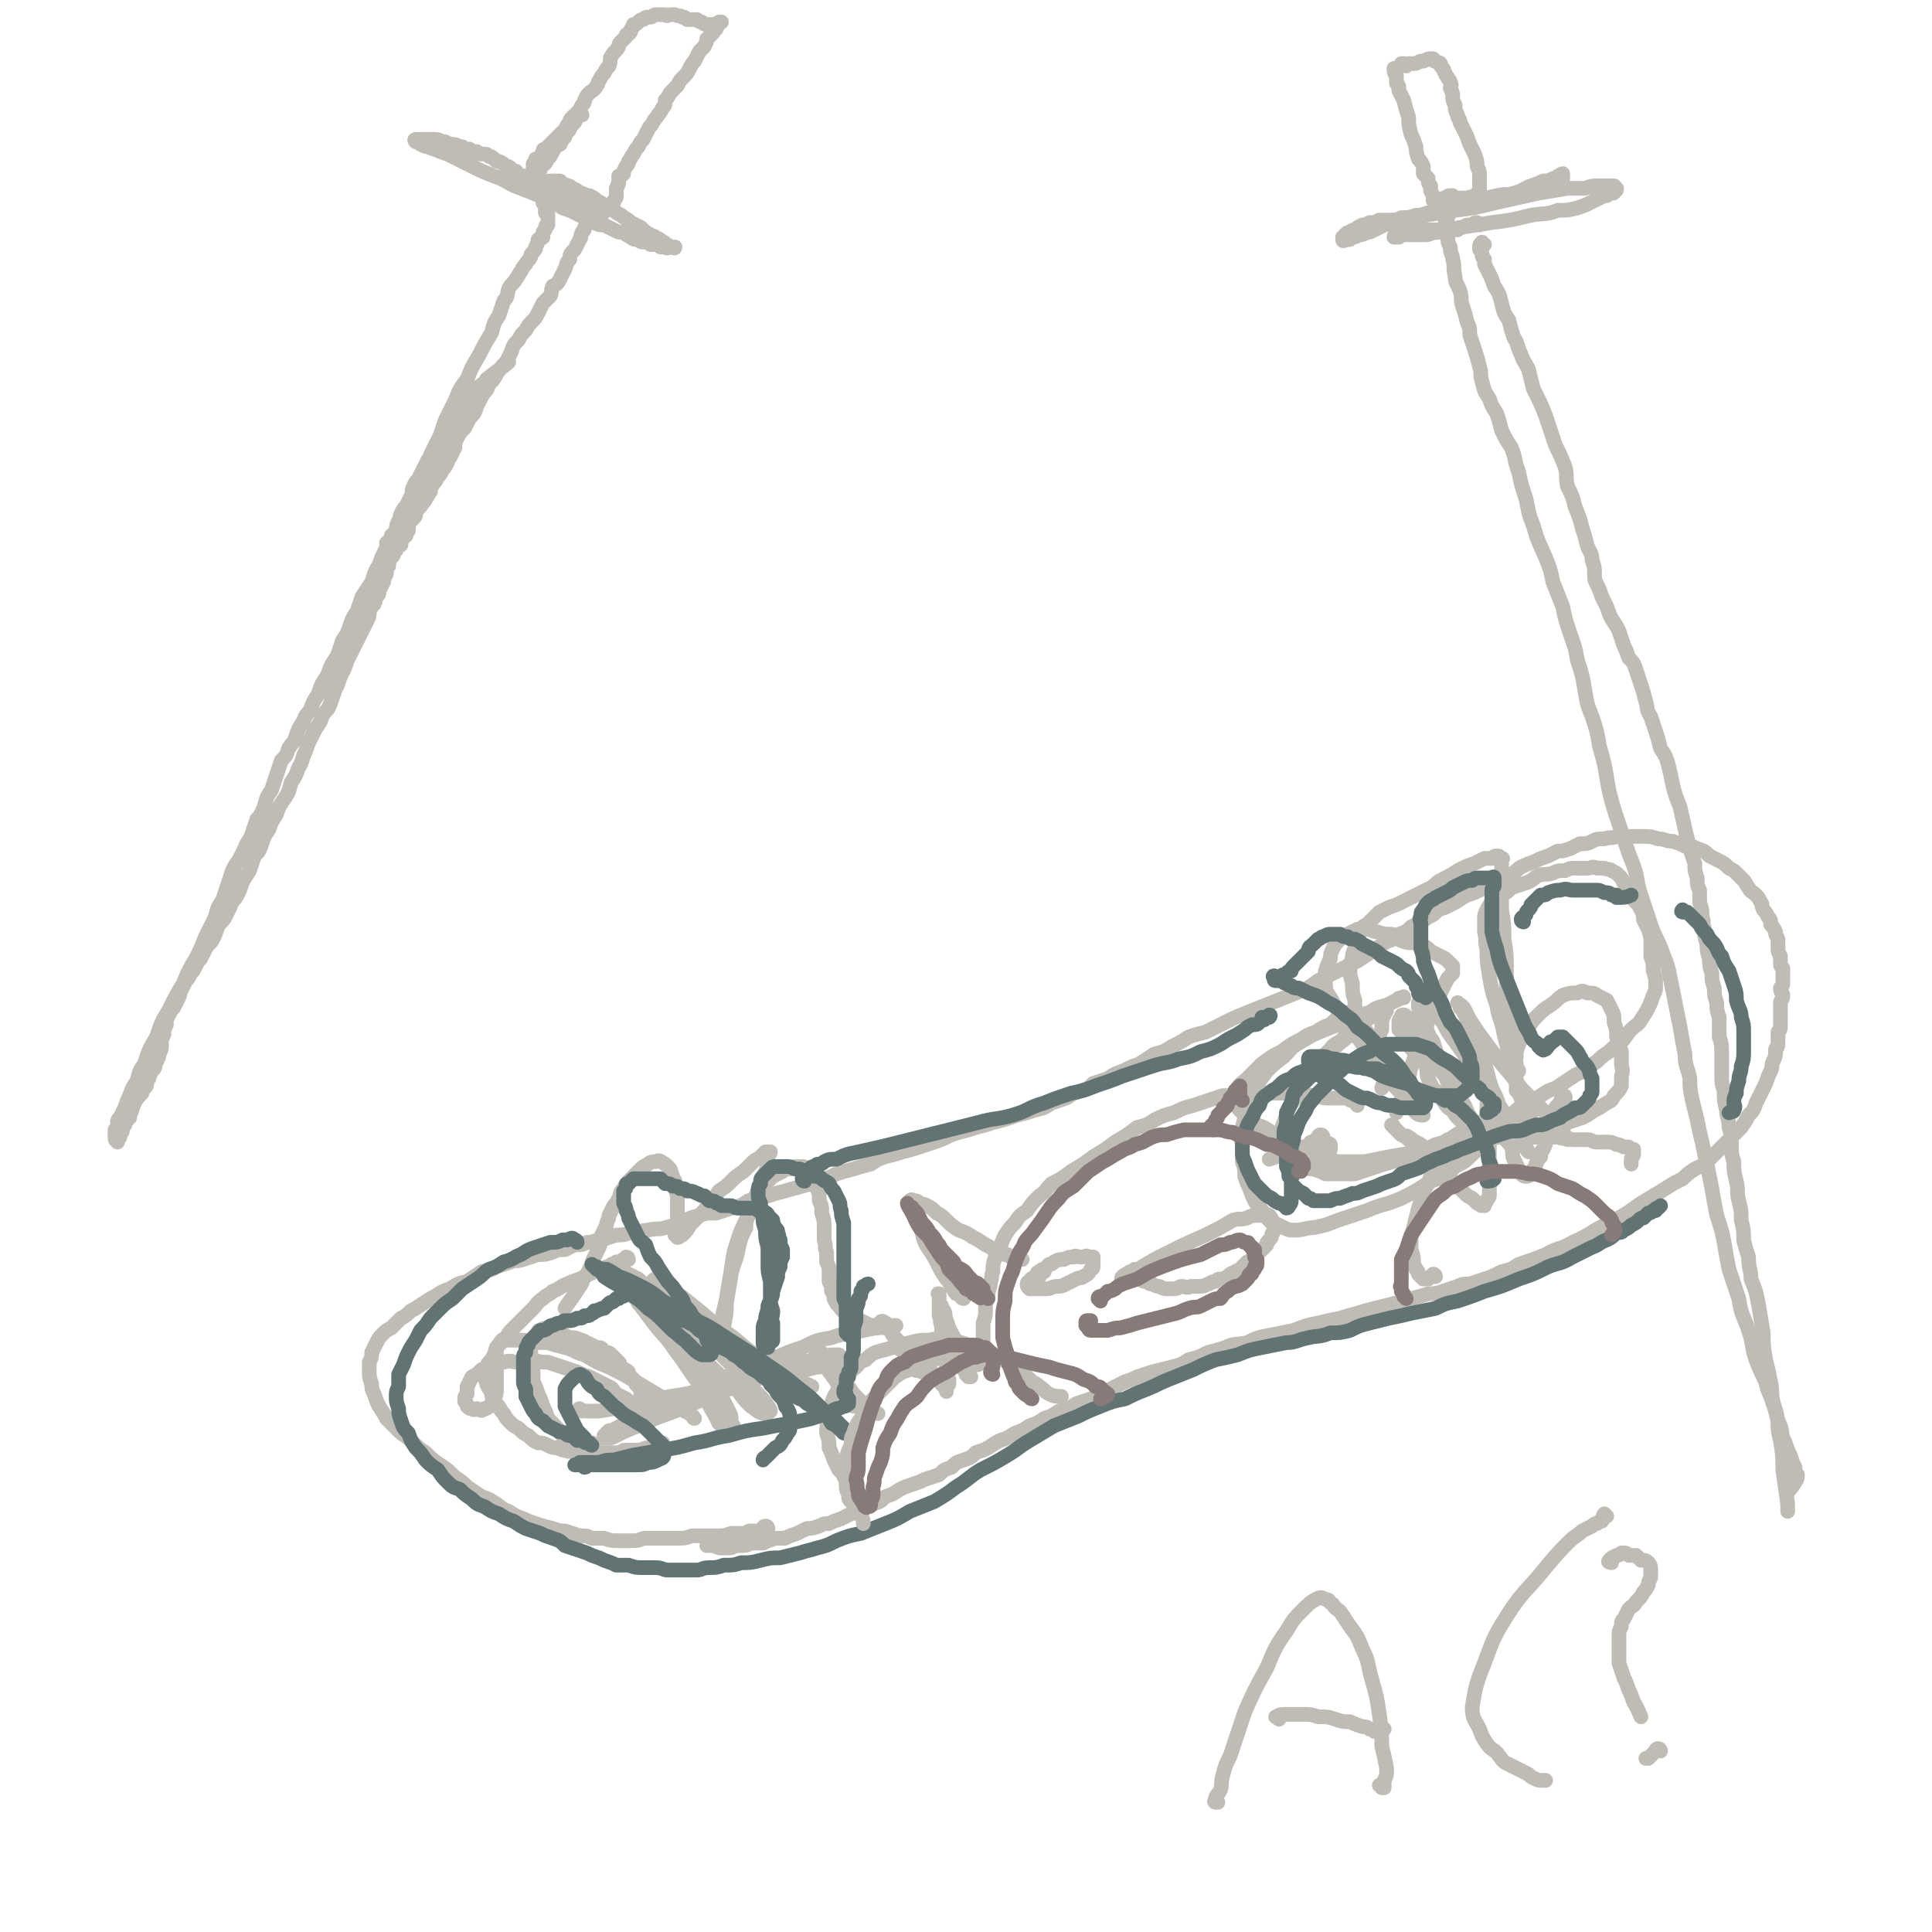 <svg viewBox='0 0 790 790' version='1.1' xmlns='http://www.w3.org/2000/svg' xmlns:xlink='http://www.w3.org/1999/xlink'><g fill='none' stroke='#BFBBB5' stroke-width='6' stroke-linecap='round' stroke-linejoin='round'><path d='M314,625c0,0 0,-1 -1,-1 -1,0 -1,1 -1,1 -1,1 -1,1 -2,1 0,0 0,0 -1,0 -1,0 -1,0 -2,0 -1,0 -1,0 -2,1 -2,0 -2,0 -3,0 -2,0 -2,0 -3,0 -3,1 -3,1 -5,1 -3,0 -3,0 -5,0 -3,0 -3,0 -6,0 -3,1 -3,1 -6,1 -3,0 -3,0 -7,0 -3,0 -3,0 -6,0 -2,0 -2,1 -5,1 -3,0 -3,0 -6,0 -3,0 -3,0 -6,-1 -2,0 -2,0 -5,0 -2,-1 -2,-1 -5,-1 -3,-1 -3,-1 -6,-2 -2,0 -2,0 -5,-1 -4,-1 -4,-1 -7,-2 -3,-1 -3,-1 -5,-2 -3,-1 -3,-1 -6,-3 -3,-1 -2,-1 -5,-3 -3,-2 -3,-2 -6,-3 -3,-2 -3,-2 -6,-4 -2,-2 -2,-2 -5,-4 -3,-3 -3,-3 -6,-5 -3,-2 -3,-2 -6,-5 -3,-2 -3,-2 -6,-5 -2,-2 -3,-2 -5,-4 -2,-2 -2,-2 -5,-5 -1,-2 -1,-2 -3,-5 -1,-2 -1,-2 -2,-5 -1,-2 -1,-2 -1,-4 -1,-3 -1,-3 -1,-5 0,-2 0,-2 0,-4 1,-2 1,-2 1,-4 1,-2 1,-2 2,-4 1,-2 1,-2 2,-3 2,-2 2,-2 4,-3 2,-2 2,-2 4,-4 2,-1 2,-1 4,-3 2,-1 2,-1 5,-3 3,-2 3,-2 5,-3 3,-2 3,-2 6,-3 3,-2 3,-2 7,-3 3,-2 3,-2 6,-4 3,-1 3,0 6,-2 3,-1 3,-1 6,-2 2,-1 2,0 5,-1 3,-1 3,-1 6,-2 3,0 3,0 6,-1 2,-1 2,-1 5,-1 2,-1 2,-1 4,-2 3,0 3,0 5,-1 3,0 3,-1 6,-1 3,-1 3,-1 6,-2 3,0 3,0 6,-1 4,0 4,-1 7,-1 4,-1 4,0 7,-1 4,-1 4,-1 7,-2 3,-2 3,-2 7,-3 3,-1 3,-1 7,-1 3,-1 3,-1 6,-2 4,-1 4,-1 7,-3 4,-1 4,-1 8,-2 3,-1 3,-1 7,-2 3,-1 4,-1 7,-2 4,-1 4,-1 7,-2 3,-1 3,-1 7,-3 3,-1 3,-1 7,-2 3,-1 3,-1 7,-2 3,-2 3,-2 6,-3 4,-1 4,-1 7,-2 4,-1 4,-1 7,-2 3,-1 3,-1 6,-2 3,-1 3,-1 7,-3 3,-1 3,-1 7,-2 3,-1 3,-1 7,-2 3,-1 3,-1 7,-2 3,-1 3,-1 6,-2 4,-1 4,-1 7,-2 4,-1 4,-1 7,-3 3,-1 3,-1 6,-2 3,-2 3,-2 6,-3 3,-1 3,-1 5,-3 3,-1 3,-1 6,-2 3,-2 3,-2 6,-3 4,-2 4,-2 7,-3 3,-2 3,-2 6,-4 4,-1 4,-1 7,-3 4,-2 4,-2 7,-4 3,-1 3,-1 7,-2 4,-2 4,-2 8,-4 4,-2 4,-2 9,-4 5,-2 5,-2 10,-4 5,-2 5,-2 10,-4 5,-2 5,-2 9,-5 4,-2 4,-2 8,-4 4,-2 4,-2 8,-4 3,-2 3,-2 6,-4 3,-2 3,-2 6,-4 3,-1 3,-1 5,-3 3,-1 3,-1 5,-3 2,-1 2,-1 4,-2 3,-2 3,-2 5,-3 2,-2 2,-2 5,-3 2,-1 2,-1 4,-2 3,-2 3,-2 5,-3 3,-1 3,-1 5,-2 2,-2 2,-2 4,-3 3,-1 3,-1 5,-2 2,-2 2,-1 5,-2 2,-2 2,-2 4,-3 2,-1 3,-1 5,-2 2,-1 2,-1 5,-2 2,-1 2,-1 4,-2 2,0 2,0 5,-1 2,-1 2,-1 4,-2 3,0 3,0 5,-1 2,-1 2,-1 5,-1 3,-1 3,0 5,-1 3,0 3,0 6,0 3,0 3,0 5,0 3,0 3,0 6,1 3,0 3,1 6,1 3,1 3,1 5,2 3,0 3,0 5,1 3,1 3,1 5,3 2,1 2,1 4,2 2,1 2,1 4,3 2,1 2,1 3,2 2,2 2,2 3,3 1,1 1,2 2,3 1,2 1,1 3,3 1,1 1,1 2,3 1,1 0,1 1,3 1,1 1,1 2,3 1,1 1,1 1,3 1,1 1,1 2,3 0,1 0,1 1,3 0,2 0,2 0,4 0,1 0,1 1,3 0,1 0,1 0,2 0,2 0,2 1,3 0,1 0,1 0,3 0,1 0,1 0,2 0,2 0,2 -1,3 0,2 1,2 1,3 0,2 -1,2 -1,3 0,2 0,2 0,3 0,1 0,1 0,3 0,1 0,1 0,3 0,2 0,2 -1,3 0,2 0,2 0,4 0,2 0,2 -1,3 0,3 0,3 -1,5 -1,2 0,2 -1,4 -1,2 -1,2 -2,5 -1,2 -1,2 -2,4 -1,2 -1,2 -2,4 -1,3 -1,3 -3,5 -1,2 -1,2 -3,5 -2,2 -2,2 -4,4 -2,2 -2,2 -4,4 -2,2 -2,2 -3,3 -2,2 -2,2 -4,4 -2,1 -2,1 -4,2 -3,2 -3,2 -5,4 -4,2 -4,2 -7,4 -5,3 -5,3 -10,6 -7,5 -7,5 -15,9 -6,3 -6,4 -13,7 -5,3 -6,2 -11,5 -5,2 -5,2 -11,4 -3,2 -3,2 -7,3 -4,2 -4,2 -7,3 -3,1 -3,1 -6,2 -3,0 -3,0 -5,1 -3,1 -3,1 -6,2 -3,1 -3,1 -6,1 -3,1 -3,1 -7,2 -3,1 -3,1 -7,2 -4,1 -4,1 -8,2 -4,1 -4,1 -7,2 -4,1 -4,1 -7,2 -5,1 -5,1 -9,2 -5,1 -5,1 -10,3 -5,1 -5,1 -10,2 -5,1 -5,1 -9,3 -4,1 -5,0 -9,2 -3,1 -3,1 -7,2 -4,2 -4,2 -8,3 -3,2 -3,2 -7,3 -4,1 -4,1 -8,2 -3,1 -3,1 -6,2 -2,1 -2,1 -5,2 -2,1 -2,1 -4,2 -2,1 -2,1 -5,3 -3,1 -3,1 -5,2 -3,1 -3,1 -6,2 -3,2 -3,2 -7,3 -3,2 -3,2 -6,3 -3,2 -3,2 -6,3 -3,2 -3,2 -6,3 -3,2 -3,2 -6,3 -2,1 -2,1 -5,3 -2,1 -2,1 -5,2 -2,2 -2,2 -5,3 -3,1 -3,1 -5,3 -3,1 -3,1 -5,3 -3,1 -3,1 -6,2 -2,1 -2,1 -5,2 -3,1 -3,1 -5,2 -3,2 -3,2 -6,3 -2,2 -2,2 -5,3 -2,1 -2,1 -5,2 -2,1 -2,1 -4,2 -2,1 -2,1 -4,2 -3,1 -3,1 -5,2 -2,0 -2,0 -4,1 -3,1 -3,1 -5,1 -2,1 -2,1 -4,2 -3,1 -3,1 -5,2 -2,0 -2,0 -4,0 -3,1 -3,1 -5,2 -2,0 -2,0 -4,0 -2,0 -2,1 -4,1 -1,0 -1,0 -3,0 -1,0 -1,1 -3,1 -1,0 -1,0 -3,0 -2,0 -2,-1 -4,-1 -1,0 -1,0 -2,0 '/><path d='M350,609c-1,-1 -1,-1 -1,-1 -1,-1 -1,-1 -1,-2 -1,-1 -1,-1 -2,-1 -1,-1 -1,-1 -1,-2 -1,-1 -1,-1 -2,-2 -1,-2 -1,-2 -2,-4 -1,-3 -1,-3 -2,-5 0,-3 0,-3 -1,-6 0,-3 0,-3 1,-7 0,-2 0,-2 1,-5 1,-3 1,-3 3,-6 1,-3 1,-3 3,-5 1,-2 2,-2 4,-4 2,-2 1,-2 4,-3 2,-2 2,-2 4,-3 3,-1 4,-1 7,-2 4,-1 3,-1 7,-2 4,-1 4,-1 8,-1 3,-1 3,0 6,0 4,0 4,0 7,1 3,1 3,1 6,2 3,1 3,1 6,2 2,1 2,1 5,3 2,1 2,1 4,2 1,1 1,1 3,3 0,0 1,0 2,1 0,0 0,1 1,1 1,1 1,1 2,2 2,1 2,1 3,2 2,1 2,2 4,3 2,1 3,1 5,1 '/><path d='M349,575c0,0 0,-1 -1,-1 -1,-1 -1,-1 -1,-1 -1,-2 -1,-2 -2,-3 0,-1 0,-1 -1,-2 -1,-1 -1,-1 -2,-3 -1,-2 -1,-1 -2,-3 -2,-2 -1,-2 -3,-4 -1,-1 -1,-1 -2,-3 0,-1 -1,-1 -1,-2 -1,-1 -1,-1 -1,-2 0,0 0,-1 0,-1 1,1 1,1 2,3 1,0 1,0 2,1 0,1 0,1 1,2 1,1 1,1 3,3 2,3 2,3 4,5 2,3 2,3 4,6 2,2 2,2 4,4 1,1 1,1 3,2 1,1 2,2 3,2 '/><path d='M377,561c0,0 0,-1 -1,-1 -1,0 -1,1 -2,0 0,0 0,-1 -1,-2 -1,-1 -1,0 -1,-1 -1,-1 -1,-2 -2,-3 -1,-2 -2,-2 -3,-3 -1,-2 -1,-2 -1,-4 -1,-1 -1,-2 -2,-3 -1,-1 -1,-1 -1,-2 -1,0 0,-1 -1,-1 -1,-1 -2,-1 -2,0 0,0 1,0 2,1 1,0 0,0 1,1 1,1 1,1 1,1 1,2 1,2 2,3 2,2 2,2 3,3 2,2 2,2 4,4 2,2 2,2 4,4 2,2 2,2 4,3 1,2 1,2 3,3 1,1 0,1 1,2 1,1 1,1 1,1 1,1 1,2 1,2 0,0 0,-1 0,-2 1,-1 1,-1 1,-1 0,-1 0,-1 0,-2 -1,-2 0,-2 -1,-3 0,-2 0,-2 0,-4 0,-3 0,-3 -1,-5 0,-3 0,-3 -1,-5 0,-2 0,-2 0,-5 -1,-2 0,-2 -1,-4 0,-2 0,-2 0,-4 0,-1 0,-1 0,-2 0,-2 0,-2 0,-3 0,0 -1,0 0,0 0,1 0,1 0,3 0,1 0,1 1,2 0,1 0,1 1,2 1,2 0,2 1,4 1,3 1,3 2,5 2,3 1,3 2,6 1,3 1,3 2,5 1,2 1,2 1,4 1,1 1,1 1,2 1,1 1,1 1,1 0,0 1,0 1,0 '/><path d='M587,522c0,0 0,-1 -1,-1 -1,1 -1,1 -2,2 0,0 -1,0 -1,0 -1,0 -1,0 -1,0 -1,-1 -1,-1 -2,-2 0,-1 0,-1 -1,-2 0,-1 -1,-1 -1,-3 0,-2 0,-2 -1,-5 0,-2 0,-2 0,-5 1,-4 1,-4 2,-8 1,-4 1,-4 2,-7 1,-4 1,-4 3,-7 1,-3 1,-4 4,-6 2,-3 2,-3 5,-5 3,-2 3,-2 5,-4 3,-1 3,-1 6,-2 3,-1 3,-1 5,-1 3,-1 3,-1 5,-1 3,0 3,0 6,0 3,0 3,0 6,0 3,0 3,0 5,0 3,0 3,0 6,0 3,1 3,0 6,1 3,0 3,0 6,0 2,0 2,1 4,1 2,0 2,0 4,0 2,0 2,0 4,1 1,0 1,0 3,1 1,0 1,0 2,0 1,1 1,1 2,1 0,1 0,1 0,2 0,1 -1,1 -1,2 0,1 0,1 0,2 0,0 0,0 0,0 '/><path d='M592,480c0,0 -1,0 -1,-1 0,0 0,0 1,-1 0,0 0,-1 -1,-1 0,-1 0,-1 0,-1 -1,-1 -1,-1 -1,-1 -1,-1 -1,-1 -2,-2 -1,0 -1,0 -2,-1 -1,-1 -1,-1 -2,-1 -1,-1 -1,-1 -2,-2 -1,-1 -1,-1 -3,-2 -1,0 -1,-1 -3,-2 -1,-1 -1,0 -3,-1 -1,-1 -1,-1 -2,-2 -1,-1 -1,-1 -1,-1 0,-1 -1,-1 -1,-1 1,1 1,1 2,2 1,1 1,1 2,2 2,1 2,1 3,2 2,2 2,2 4,3 2,3 3,3 5,5 3,3 3,3 5,6 3,2 3,2 5,4 2,2 2,2 4,4 1,1 1,1 3,2 1,1 1,1 2,2 1,0 1,1 2,1 0,0 1,0 1,0 0,-1 0,-1 1,-2 0,-1 1,-1 1,-2 0,-2 0,-2 0,-4 1,-2 0,-2 0,-4 0,-2 0,-2 0,-5 0,-2 0,-2 0,-4 0,-2 0,-2 0,-4 -1,-2 -1,-2 -1,-5 0,-2 0,-2 0,-5 0,-1 0,-1 0,-3 0,-2 0,-2 0,-3 0,-1 0,-2 1,-2 0,0 0,0 1,1 1,1 1,1 1,3 1,1 1,1 1,2 1,2 1,2 2,4 1,3 0,3 1,5 1,2 2,2 3,4 1,3 0,3 1,5 1,2 1,2 2,4 1,1 0,1 1,2 1,1 1,1 2,1 1,0 1,0 2,-1 1,0 1,0 1,-2 1,-1 1,-1 1,-2 1,-2 1,-2 2,-3 0,-2 0,-2 1,-3 1,-2 1,-2 1,-4 1,-2 1,-2 1,-4 1,-2 1,-2 1,-3 1,-2 1,-2 1,-3 1,-1 1,-2 1,-3 1,-1 1,-1 2,-2 0,-1 0,-1 1,-2 0,0 0,0 0,-1 0,0 0,0 0,0 1,0 1,0 1,1 '/><path d='M400,558c-1,0 -2,0 -1,-1 0,-1 1,-1 2,-2 0,0 0,0 0,-1 1,-1 1,-1 1,-2 0,-1 0,-1 0,-2 0,-1 0,-1 0,-2 0,-2 0,-2 0,-3 0,-2 0,-2 0,-4 1,-3 1,-3 1,-6 0,-3 0,-3 1,-5 0,-3 1,-3 1,-6 1,-2 0,-2 1,-4 0,-3 0,-3 1,-6 1,-2 1,-2 2,-4 1,-3 1,-3 2,-5 2,-3 2,-3 4,-5 2,-3 2,-3 5,-5 2,-3 2,-3 5,-6 3,-2 2,-2 5,-5 4,-2 4,-2 8,-5 5,-3 5,-3 9,-6 5,-3 5,-3 9,-6 5,-3 5,-3 9,-6 4,-1 4,-1 7,-3 4,-2 4,-2 8,-3 4,-2 4,-2 8,-3 3,-1 3,-1 6,-2 3,-1 3,-1 6,-2 2,0 2,0 5,0 2,-1 2,-1 5,-1 3,0 3,0 6,0 3,0 3,0 6,0 3,0 3,0 6,0 3,0 3,0 5,0 3,1 3,1 6,1 2,1 2,1 4,1 2,0 2,0 4,0 2,0 2,0 4,0 1,1 1,1 2,1 0,0 1,0 1,0 1,1 0,1 1,2 0,0 0,0 0,0 '/><path d='M394,531c-1,0 -1,-1 -1,-1 -1,-1 -1,-1 -2,-1 -1,-1 -1,-2 -2,-3 -1,-2 -1,-2 -2,-3 -2,-3 -2,-3 -3,-5 -2,-4 -2,-4 -4,-7 -2,-3 -2,-3 -3,-7 -1,-3 -2,-3 -3,-6 0,-2 0,-2 -1,-4 0,-2 -1,-2 -1,-3 1,-1 1,0 2,0 1,0 1,0 2,1 1,1 2,0 3,1 2,1 2,1 4,3 2,1 2,1 4,3 2,2 2,2 5,4 3,1 3,1 6,3 2,1 2,1 5,3 2,1 2,1 5,3 2,1 2,1 4,1 1,1 1,1 2,1 2,1 2,0 3,1 0,0 0,0 1,0 '/><path d='M538,437c0,0 -1,-1 -1,-1 1,-2 2,-2 4,-4 2,-2 2,-2 3,-3 2,-3 3,-2 5,-4 2,-3 3,-3 5,-5 3,-2 3,-2 5,-4 2,-1 2,-1 4,-2 1,-1 1,-1 2,-1 0,-1 1,-1 1,-1 1,0 1,0 1,1 0,1 -1,1 -1,2 -1,1 0,1 -1,2 0,2 0,2 0,4 -1,2 -1,2 -1,4 0,2 0,2 0,5 0,1 0,1 0,3 0,2 1,1 1,3 0,1 0,1 0,3 1,1 1,1 1,2 0,2 -1,3 -1,4 '/><path d='M425,522c0,-1 -1,-1 -1,-1 0,-1 1,-1 1,-1 1,-1 1,-1 2,-1 1,-1 1,-1 2,-2 1,0 1,0 2,-1 2,-1 2,-1 4,-1 2,-1 2,-1 4,-1 1,-1 1,0 3,0 2,0 2,-1 3,0 1,0 1,0 2,0 0,1 0,1 0,3 0,0 0,0 0,1 0,1 -1,1 -1,1 -1,2 -1,2 -3,3 -1,1 -1,0 -3,1 -2,1 -2,1 -4,2 -2,1 -2,1 -4,1 -2,0 -2,1 -4,1 -1,0 -1,0 -3,0 -1,0 -1,0 -3,0 -1,0 -1,0 -1,0 -1,-1 -1,-1 -1,-2 0,0 0,-1 1,-1 1,-2 1,-1 3,-2 1,-1 2,-2 3,-2 '/><path d='M541,465c0,0 0,-1 -1,-1 -1,0 -1,1 -1,1 -1,1 -1,1 -1,1 -1,1 -1,1 -2,1 0,1 0,1 -1,2 -1,1 -1,1 -2,1 0,1 0,1 -1,2 0,0 0,0 -1,1 0,1 0,1 0,1 -1,1 -1,1 -1,1 0,0 0,0 0,0 1,1 1,1 1,1 1,1 1,0 2,0 1,0 1,0 1,0 1,0 1,0 2,0 1,0 1,0 2,-1 1,0 1,0 1,0 1,-1 1,-1 2,-1 1,-1 1,-1 2,-2 0,-1 0,-1 1,-2 0,0 0,0 0,-1 0,0 0,-1 0,-1 -1,-1 -1,0 -2,-1 -1,0 -1,0 -2,0 -1,1 -1,1 -2,1 -1,0 -1,0 -2,0 -3,1 -3,1 -6,2 -5,2 -8,3 -11,4 '/><path d='M460,523c-1,0 -2,0 -1,-1 1,-1 2,-1 3,-2 1,0 1,0 2,-1 2,0 2,0 3,-1 5,-3 5,-3 9,-5 8,-4 8,-4 17,-8 6,-3 6,-3 11,-6 3,-1 3,0 6,-1 2,-1 2,-1 4,-1 1,0 1,0 3,0 1,0 1,1 1,1 1,1 1,1 2,2 1,0 1,1 1,1 0,1 0,1 0,2 0,1 -1,1 -1,2 0,1 0,1 -1,2 -1,1 -1,1 -1,2 -1,1 -1,1 -2,2 -1,1 -1,1 -3,2 -1,2 -1,2 -3,3 -1,1 -1,1 -3,3 -2,1 -2,1 -4,2 -1,1 -1,1 -3,2 -2,0 -2,0 -3,1 -2,0 -2,1 -3,1 -2,1 -2,1 -4,1 -1,0 -1,0 -3,0 -2,1 -2,0 -4,0 -1,0 -1,1 -3,1 -1,0 -1,0 -3,0 -1,0 -1,0 -3,-1 -1,0 -1,0 -3,-1 -1,0 -1,0 -2,-1 -1,0 -1,0 -1,0 -1,0 -1,-1 -1,-1 0,-1 1,0 2,0 '/><path d='M259,530c0,0 -1,-1 -1,-1 0,1 1,1 2,2 1,2 1,2 2,3 3,4 3,4 6,8 4,5 4,4 8,10 3,4 3,4 7,10 3,4 3,4 5,9 2,3 2,4 4,7 1,2 1,2 2,4 1,1 1,1 2,2 0,0 0,0 0,1 1,0 1,1 2,1 1,0 1,0 1,0 0,0 0,0 1,0 0,-1 0,-1 0,-2 0,-1 0,-1 -1,-2 0,-3 0,-3 -1,-5 -1,-2 -1,-2 -2,-4 -2,-2 -2,-2 -4,-5 -2,-2 -2,-2 -4,-5 -2,-4 -2,-4 -4,-7 -4,-5 -3,-5 -7,-9 -4,-5 -4,-5 -8,-10 -4,-4 -4,-4 -7,-8 -2,-2 -2,-2 -4,-4 -1,-1 -1,-1 -2,-3 -1,-1 -1,-1 -2,-2 0,0 0,-1 0,0 1,0 1,0 3,1 2,1 2,1 4,2 5,5 6,4 11,9 8,7 8,8 16,15 6,6 6,6 12,12 5,5 5,5 9,10 3,3 3,3 5,6 1,1 1,2 1,2 -1,1 -2,1 -3,1 -3,-1 -3,-2 -5,-3 -3,-3 -3,-3 -5,-6 -4,-3 -4,-3 -8,-7 -4,-4 -5,-4 -8,-9 -4,-4 -4,-5 -7,-9 -3,-4 -3,-4 -6,-8 -2,-3 -2,-3 -3,-6 -2,-3 -1,-3 -2,-5 -1,-1 -1,-1 -1,-1 0,-1 1,-1 2,-1 1,1 1,1 3,2 2,1 2,1 4,3 5,4 5,4 10,8 7,6 7,6 14,11 7,6 7,6 14,10 7,5 7,4 14,8 2,1 2,1 4,2 '/><path d='M590,438c0,0 0,-1 -1,-1 0,0 -1,0 -1,0 -2,-1 -2,-1 -2,-2 -2,-1 -2,-1 -3,-2 -2,-1 -2,-1 -4,-3 -2,-1 -2,-1 -3,-3 -2,-1 -1,-2 -2,-3 -1,-2 -1,-2 -2,-3 0,-2 0,-2 0,-3 0,-1 0,-1 1,-2 0,-1 0,-1 1,-1 1,0 1,1 2,2 1,1 1,1 2,3 2,2 2,2 4,5 2,4 2,4 5,8 3,5 3,5 7,10 3,5 3,5 5,10 3,5 3,5 5,9 1,2 2,2 3,4 0,0 0,1 -1,1 -1,-1 -1,-1 -2,-3 -1,-1 -1,-1 -3,-3 -2,-2 -2,-2 -4,-3 -2,-2 -2,-2 -3,-4 -2,-1 -2,-1 -4,-4 -2,-2 -2,-2 -3,-4 -2,-2 -2,-3 -3,-5 -1,-2 0,-2 -1,-5 -1,-2 -1,-2 -2,-5 -1,-1 -1,-1 -2,-3 0,-1 0,-2 0,-3 -1,-1 -1,-1 -1,-1 1,0 1,-1 2,0 1,1 1,2 3,4 1,3 2,3 3,5 3,4 2,4 5,7 2,3 2,3 5,7 3,5 3,5 5,10 3,4 3,4 5,8 1,2 1,2 2,4 0,1 0,2 0,2 0,-1 0,-2 0,-3 -1,-2 -1,-2 -2,-4 -2,-2 -2,-2 -4,-3 -1,-2 -1,-2 -3,-4 -2,-3 -2,-3 -3,-5 -1,-3 -1,-3 -2,-6 -2,-3 -2,-3 -3,-6 -1,-4 -1,-4 -3,-7 -1,-4 -1,-4 -2,-7 -2,-3 -2,-3 -3,-7 -1,-2 -1,-2 -2,-4 0,-2 -1,-2 -1,-3 0,-1 0,-1 0,-2 0,0 1,0 1,0 1,1 1,1 2,1 2,2 2,2 3,3 2,2 2,2 4,4 2,4 2,4 5,8 5,7 5,7 9,13 4,7 4,7 9,13 3,5 3,5 6,10 2,3 2,3 4,6 1,2 2,3 2,3 0,0 -1,-2 -2,-3 -1,-1 -1,-1 -2,-2 -1,-2 -1,-2 -2,-3 -1,-3 -1,-3 -3,-5 -1,-3 -1,-3 -3,-6 -1,-3 -1,-3 -3,-7 -1,-3 -1,-3 -2,-7 -1,-4 -1,-3 -3,-7 -1,-3 -1,-3 -2,-6 -1,-3 -1,-3 -2,-6 -1,-2 -1,-2 -2,-4 -1,-2 -1,-2 -2,-3 0,-1 0,-1 0,-1 -1,-1 -1,-1 -1,-1 1,1 2,1 3,3 1,2 1,2 2,4 2,3 2,3 4,6 3,4 3,4 6,8 5,7 6,7 11,14 8,8 8,8 16,16 2,2 1,3 3,5 '/><path d='M238,47c0,0 -1,-1 -1,-1 -1,1 -1,2 -2,4 0,0 0,0 -1,1 0,0 0,0 -1,1 0,1 0,1 -1,2 -1,1 -1,1 -1,2 -1,1 -1,1 -2,3 -2,1 -2,1 -3,3 -1,2 -1,2 -2,3 -1,2 -1,2 -3,3 0,1 0,2 -1,3 -1,1 -1,1 -1,1 -1,1 -1,1 -2,2 0,0 0,0 -1,1 0,0 0,0 0,1 0,0 1,0 1,-1 1,0 1,-1 2,-1 1,0 1,0 2,1 1,0 1,0 2,0 1,1 1,1 2,1 1,1 1,1 3,1 2,1 2,1 4,2 2,2 2,2 4,3 2,2 2,2 4,3 1,0 1,0 2,1 1,0 1,0 1,0 1,1 1,1 2,1 1,1 1,1 1,0 1,0 1,0 1,-1 1,0 1,0 1,-1 1,0 1,0 2,-1 1,-1 1,-1 1,-2 1,-1 1,-1 1,-2 0,-2 0,-2 0,-3 1,-1 0,-1 1,-2 0,-1 0,-1 0,-3 1,0 1,0 2,-1 0,-1 0,-1 1,-3 1,-1 1,-1 1,-2 1,-1 1,-2 2,-3 1,-2 1,-2 2,-3 1,-2 1,-2 2,-3 1,-2 1,-2 2,-4 1,-2 1,-1 2,-3 1,-2 1,-1 2,-3 1,-1 1,-1 2,-3 1,-1 1,-1 1,-3 1,-1 1,-1 2,-3 2,-2 2,-2 3,-3 1,-2 1,-2 2,-3 2,-2 2,-2 3,-4 1,-2 1,-2 2,-3 1,-2 1,-2 2,-4 1,-1 1,-1 2,-2 1,-2 1,-2 1,-3 1,-1 1,-1 2,-2 1,-1 1,-1 1,-2 1,0 1,0 1,-1 1,-1 1,-1 1,-2 1,0 1,0 1,0 -1,0 -1,0 -2,1 -1,0 -1,0 -2,0 -1,0 -1,0 -2,0 -1,0 -1,0 -2,-1 -1,0 -1,0 -2,-1 -1,0 -1,0 -2,0 -1,0 -1,0 -2,0 -1,-1 -1,-1 -2,-1 -1,-1 -1,0 -3,-1 -1,0 -1,0 -2,0 -1,0 -1,1 -2,0 -1,0 -1,0 -2,0 -1,0 -1,0 -2,0 -1,0 -1,1 -2,1 0,0 0,0 -1,0 -1,0 -1,0 -2,1 -1,0 -1,0 -2,1 -1,1 -1,1 -2,1 0,1 0,1 -1,2 0,1 0,1 -1,2 -1,0 -1,0 -1,1 -1,1 -1,1 -2,2 -1,1 -1,1 -1,2 -1,2 -2,2 -3,4 -1,1 0,2 -1,4 -1,1 -1,1 -2,3 -1,1 -1,1 -2,3 -1,1 0,1 -1,2 -1,2 -2,2 -3,3 -1,1 -1,1 -2,3 0,1 0,1 -1,2 -1,2 -1,2 -2,3 -1,1 -1,1 -2,2 -1,1 -1,1 -1,2 -1,1 -1,1 -2,3 -1,1 -1,1 -2,2 -1,1 -1,1 -2,2 -1,1 -1,1 -2,2 -1,1 -1,1 -2,2 -1,0 -1,0 -1,2 -1,0 -1,1 -1,2 -1,0 -1,0 -2,0 0,1 0,1 -1,2 0,1 0,1 0,1 0,1 0,1 0,2 -1,1 -1,1 -1,2 -1,0 -1,1 -1,1 -1,0 -1,0 -1,-1 -1,0 -1,0 -2,0 0,0 0,1 -1,0 -1,0 0,-1 -1,-2 -1,0 -1,0 -2,-1 -1,-1 -1,-1 -2,-1 -1,-1 -1,-1 -3,-2 -1,0 -1,0 -2,-1 -1,-1 -1,-1 -2,-1 -1,-1 -1,-1 -2,-1 -2,0 -2,0 -3,-1 -1,0 -2,0 -3,-1 -2,0 -2,0 -3,-1 -2,0 -2,-1 -4,-1 -1,0 -1,0 -3,-1 -2,0 -2,-1 -4,-1 -1,0 -1,0 -3,0 -1,0 -1,0 -3,0 -1,0 -1,0 -2,0 0,0 -1,0 0,1 0,0 1,0 2,1 2,1 2,1 3,1 2,1 3,1 5,2 3,1 3,1 5,2 4,2 4,2 8,4 4,2 4,2 9,4 6,2 5,3 11,5 5,2 5,2 10,4 4,2 4,2 7,4 3,1 3,1 5,2 2,1 2,1 4,2 2,1 2,1 4,2 2,1 2,1 4,1 2,1 2,1 4,2 2,1 2,1 4,1 1,1 1,1 3,2 1,1 2,1 3,1 1,1 1,1 3,1 1,0 1,0 2,1 1,0 1,0 2,0 1,0 1,0 2,1 1,0 1,0 2,0 1,1 1,0 2,0 0,0 0,0 1,0 0,0 1,1 1,0 -1,0 -1,0 -2,0 -1,-1 -1,-1 -2,-1 -1,-1 0,-1 -1,-1 -1,-1 -1,-1 -3,-2 -1,-1 -1,0 -2,-1 -2,-1 -2,-1 -4,-3 -2,-1 -2,-1 -4,-2 -2,-2 -2,-1 -4,-3 -2,-1 -2,-1 -3,-2 -2,-1 -2,-1 -4,-2 -1,-1 -1,-1 -3,-2 -1,-1 -1,-1 -3,-2 -1,0 -1,0 -3,-1 -1,0 -1,0 -2,-1 -1,-1 -1,0 -2,-1 -1,-1 -1,-1 -2,-1 -1,-1 -1,0 -2,-1 -1,0 -1,0 -1,-1 -1,0 -1,0 -2,0 -1,0 -1,0 -1,0 -1,0 -1,0 -1,0 -1,0 -1,0 -1,1 0,0 0,0 -1,1 0,0 0,1 0,1 0,0 0,0 0,0 0,1 -1,1 -1,2 0,1 0,1 0,2 0,0 1,0 1,1 0,0 -1,0 -1,1 0,0 1,0 1,1 0,1 0,1 0,2 0,0 0,0 0,1 1,0 1,0 1,1 0,1 0,0 0,1 0,1 0,1 0,1 0,1 0,1 0,2 0,0 -1,0 -1,1 0,1 0,1 -1,2 0,1 0,1 0,2 -1,1 -1,0 -2,1 0,1 0,1 -1,3 0,1 0,1 -1,2 -1,1 -1,1 -1,2 -1,2 -1,1 -2,3 -1,1 -1,1 -2,3 -1,1 -1,2 -2,3 -1,2 -2,2 -3,4 -1,3 0,3 -2,5 -1,3 -1,3 -2,6 -2,3 -2,3 -3,7 -3,5 -3,5 -5,9 -3,5 -3,5 -5,10 -3,4 -3,4 -5,9 -2,4 -2,4 -4,8 -1,3 -1,3 -2,6 -1,2 -1,2 -2,4 -1,2 -1,2 -2,4 0,1 0,1 -1,2 -1,2 -1,2 -2,4 -1,2 -1,2 -2,4 -1,1 -1,1 -2,3 -1,2 0,2 -1,4 -1,2 -1,2 -2,4 -1,1 -1,1 -2,3 -1,2 0,2 -1,3 -1,2 -1,2 -1,4 -1,1 -1,1 -2,2 0,1 0,1 -1,2 0,1 0,1 0,1 -1,0 -1,0 -1,0 '/><path d='M243,85c0,0 0,-1 -1,-1 0,1 0,1 0,2 -1,2 -1,2 -1,3 -1,1 -1,1 -1,1 0,2 0,2 -1,3 0,1 0,1 -1,2 -1,2 0,2 -1,3 -1,2 -1,2 -2,4 -2,2 -2,2 -2,4 -2,2 -1,2 -2,4 -1,2 -1,2 -2,4 -1,2 -1,2 -3,3 -1,2 0,2 -1,4 -1,1 -1,1 -3,3 -1,2 -1,2 -2,4 -1,2 -1,2 -2,3 -2,2 -2,2 -3,4 -2,2 -2,2 -3,4 -2,2 -2,2 -3,5 -1,2 -1,2 -2,4 -2,2 -2,2 -4,5 -1,2 -1,2 -3,4 -1,3 -1,2 -3,5 -1,2 -1,2 -2,4 -1,3 -1,3 -3,5 -1,2 -1,2 -2,4 -2,2 -2,2 -3,4 -1,2 -1,2 -1,4 -1,2 -1,2 -2,4 -1,1 -1,1 -1,2 -1,2 -1,2 -2,3 -1,2 -1,2 -2,3 -1,2 -1,2 -2,3 -1,2 -1,2 -1,3 -1,1 -1,2 -2,3 0,1 -1,1 -2,3 -1,1 -1,1 -2,2 0,2 0,2 -1,3 -1,1 -1,1 -2,2 0,2 0,2 0,3 -1,1 -1,1 -1,2 -1,1 -1,1 -2,1 0,1 0,1 0,2 0,1 0,1 -1,1 0,1 0,0 -1,1 0,0 0,0 0,1 -1,0 -1,0 -1,1 0,1 0,1 -1,2 0,0 0,0 -1,1 0,1 0,1 0,2 0,1 -1,1 -1,2 0,1 0,1 0,1 0,1 0,1 -1,2 0,2 0,2 -1,3 0,1 0,1 -1,2 0,2 0,2 -1,3 -1,1 0,1 -1,3 -1,1 -1,1 -2,3 0,2 0,2 -1,4 -1,2 -1,2 -2,4 -1,2 -1,2 -2,4 -1,2 -1,2 -2,4 -1,2 -1,2 -2,4 -1,3 -1,3 -2,5 -1,2 -1,2 -2,5 -1,2 -1,2 -2,5 -1,3 -1,3 -2,5 -2,2 -2,2 -3,5 -2,3 -2,3 -3,5 -2,4 -2,4 -3,7 -2,4 -1,4 -3,7 -1,3 -1,3 -3,6 -1,4 -1,4 -3,7 -2,3 -2,3 -3,6 -2,3 -2,3 -3,6 -2,3 -2,3 -3,6 -1,3 -1,3 -3,5 -1,3 -1,3 -2,6 -2,3 -2,3 -3,5 -1,3 -1,3 -2,5 -1,2 -2,2 -3,5 -1,2 -1,2 -2,4 -1,2 -2,2 -3,4 -1,3 -1,3 -2,5 -1,2 -2,2 -3,4 -1,2 -1,2 -2,4 -1,1 -1,1 -2,3 -1,2 -1,2 -2,3 -1,2 -1,2 -2,3 -1,2 -1,2 -2,4 -1,1 0,1 -1,3 -1,2 -1,2 -2,4 -1,1 -1,1 -2,3 -1,2 -1,2 -1,4 -1,2 -1,2 -1,4 -1,2 -1,2 -1,4 0,2 0,2 -1,4 0,1 0,1 -1,3 -1,1 0,1 -1,3 -1,1 -1,1 -2,3 0,1 0,1 -1,2 0,2 0,2 -1,3 -1,1 -1,1 -1,2 -1,1 -1,1 -2,2 0,1 -1,1 -1,2 -1,1 0,1 -1,2 0,1 0,1 -1,3 0,0 0,1 0,1 -1,1 -1,1 -2,2 0,1 0,1 0,1 -1,1 -1,1 -1,2 0,1 0,1 -1,1 0,1 0,1 0,2 -1,0 -1,0 -1,1 0,0 0,1 0,1 -1,-1 -1,-1 -1,-2 0,-1 0,-1 0,-2 0,0 0,0 0,-1 1,-1 1,-1 1,-2 0,-2 0,-2 1,-3 1,-2 1,-2 2,-4 1,-3 1,-3 2,-5 1,-3 1,-3 3,-6 1,-4 1,-4 3,-7 2,-6 2,-6 5,-11 2,-6 2,-6 5,-11 3,-6 3,-6 6,-11 2,-5 2,-5 5,-10 2,-4 2,-4 4,-9 2,-4 2,-4 4,-8 1,-4 1,-4 3,-7 1,-3 1,-3 2,-6 1,-3 1,-3 2,-6 1,-2 1,-2 3,-5 1,-2 1,-2 2,-4 1,-3 2,-3 3,-6 1,-3 1,-3 2,-6 2,-2 2,-3 3,-5 1,-4 1,-4 3,-7 1,-3 1,-3 2,-6 1,-3 1,-3 2,-6 2,-2 2,-2 3,-5 2,-3 2,-2 3,-5 1,-3 1,-3 3,-6 1,-3 1,-2 3,-5 1,-3 1,-3 3,-6 1,-3 1,-3 2,-5 2,-3 2,-3 3,-6 1,-2 1,-2 3,-5 1,-3 1,-3 2,-6 2,-3 2,-3 3,-6 1,-3 1,-3 3,-6 1,-3 1,-3 2,-6 2,-3 2,-3 4,-6 1,-3 1,-4 3,-7 1,-3 1,-3 3,-7 2,-3 2,-3 4,-6 2,-3 2,-3 3,-6 2,-3 2,-3 3,-6 2,-3 2,-3 4,-5 2,-3 2,-3 3,-6 2,-2 2,-2 3,-5 1,-3 1,-3 3,-6 1,-2 1,-2 3,-5 1,-2 1,-2 3,-5 1,-2 1,-2 2,-5 1,-2 1,-2 3,-4 1,-2 0,-2 1,-4 1,-1 1,-1 3,-3 1,-1 2,-1 3,-3 5,-4 7,-5 9,-7 '/><path d='M571,29c0,0 -1,-1 -1,-1 0,1 0,2 1,3 0,2 0,2 0,3 1,1 1,1 1,3 1,2 1,2 2,4 1,4 1,4 2,7 0,3 0,3 1,7 1,2 1,2 2,5 0,2 0,2 1,5 1,1 1,1 2,3 0,1 0,1 0,3 1,1 1,1 2,2 0,2 0,2 1,3 0,1 0,1 0,2 1,2 1,2 1,3 0,0 0,0 0,1 1,0 1,0 2,1 0,0 0,-1 1,-1 0,0 0,0 1,0 0,-1 0,-1 1,-1 1,-1 1,-1 2,-1 0,0 0,0 1,0 1,1 1,1 2,1 1,0 1,0 2,0 0,0 0,0 1,0 1,0 1,0 2,0 0,-1 0,0 1,0 1,0 1,0 1,-1 1,0 1,0 1,-1 1,0 1,0 1,-1 0,-1 0,-1 0,-2 0,-2 0,-2 0,-3 0,-3 0,-3 -1,-5 0,-2 0,-2 -1,-5 -1,-2 -1,-2 -2,-4 -1,-3 -1,-3 -2,-5 -1,-2 -1,-2 -2,-4 0,-2 -1,-1 -1,-3 -1,-2 -1,-2 -1,-4 -1,-2 -1,-2 -1,-4 0,-1 0,-1 -1,-3 0,-1 1,-1 0,-2 0,-1 0,-1 -1,-2 0,-1 -1,-1 -1,-2 -1,-1 0,-1 -1,-2 -1,-1 -1,-1 -1,-2 -1,-1 -1,0 -2,-1 -1,0 0,0 -1,-1 -1,0 -1,0 -1,0 -1,0 -1,0 -3,1 0,0 0,0 -1,0 -1,0 -1,1 -3,1 -1,0 -1,0 -2,0 -1,0 -1,1 -2,0 -1,0 -1,0 -1,0 1,0 1,0 2,1 '/><path d='M605,92c-1,0 -1,-1 -1,-1 -1,0 -1,0 -2,1 0,0 0,0 -1,0 0,0 0,0 -1,0 -1,0 -1,1 -2,1 -1,0 -1,0 -2,1 -2,0 -2,0 -4,0 -2,0 -2,1 -4,1 -3,0 -3,1 -5,1 -2,0 -2,0 -4,0 -1,0 -1,0 -3,0 -1,0 -1,0 -2,0 -1,0 -1,0 -2,1 0,0 0,0 -1,0 0,0 -1,0 -1,0 0,-1 1,-1 1,-1 2,-1 2,-1 3,-1 2,-1 2,-1 4,-1 2,0 2,0 4,0 4,0 4,0 7,0 4,-1 4,0 8,-1 7,-1 7,-1 13,-2 8,-1 8,-1 16,-3 6,-1 6,0 11,-2 4,0 4,0 8,-1 3,-1 3,-1 5,-2 2,-1 2,-1 4,-2 2,-1 2,-1 3,-1 1,-1 1,-1 2,-1 1,0 1,0 1,-1 1,0 1,0 1,-1 0,0 0,0 -1,-1 0,0 -1,0 -1,0 -1,0 -1,0 -3,0 -1,0 -1,0 -3,0 -2,0 -2,0 -5,1 -3,0 -3,0 -7,0 -6,1 -6,1 -12,2 -9,2 -9,2 -18,4 -8,2 -8,2 -16,3 -6,1 -6,1 -12,2 -5,1 -5,1 -10,3 -4,0 -4,0 -7,1 -2,1 -2,1 -4,2 -2,1 -2,1 -3,1 -2,1 -2,1 -3,1 -2,1 -2,1 -3,1 -1,1 -1,1 -2,1 -1,0 -2,1 -2,0 0,0 0,0 0,-1 1,0 1,0 1,-1 1,-1 1,-1 2,-1 1,-1 1,-1 2,-1 1,-1 1,-1 3,-2 1,0 1,0 3,-1 2,0 2,0 4,-1 2,0 2,0 4,0 3,0 3,0 5,-1 3,0 3,0 6,-1 2,0 2,0 5,-1 3,-1 3,-1 6,-2 4,-1 4,0 7,-1 4,-1 4,-2 7,-3 4,0 4,0 8,-1 4,-1 4,0 7,-1 4,-1 4,-2 7,-3 3,-1 3,-1 5,-2 2,0 2,0 4,-1 1,0 1,0 2,-1 1,0 1,-1 2,-1 0,1 0,1 0,2 '/><path d='M592,89c0,0 -1,-2 -1,-1 0,0 0,1 0,2 0,1 0,1 0,1 1,1 1,1 1,2 0,1 0,1 0,2 0,1 0,1 0,2 0,2 0,2 1,4 0,3 1,3 1,5 1,3 0,3 1,7 0,3 1,3 2,6 1,3 0,3 1,6 1,3 1,3 2,7 1,2 1,2 1,5 1,3 1,3 2,6 1,3 1,3 2,7 1,3 0,3 1,6 1,4 1,4 3,7 1,3 1,3 3,6 1,3 1,3 2,7 2,4 2,4 4,7 2,5 1,5 3,10 1,5 1,5 3,11 1,5 1,6 3,11 2,7 2,6 5,13 2,5 2,5 3,10 2,5 2,5 4,10 1,5 1,5 3,11 2,6 2,5 3,11 2,6 2,6 3,12 1,6 1,6 3,11 2,6 2,6 3,12 2,7 2,7 3,13 1,6 1,6 3,13 2,6 2,6 4,12 2,6 2,6 4,11 2,6 1,6 3,12 2,6 2,6 4,12 2,6 3,6 5,12 2,5 2,5 3,10 1,5 1,5 2,10 1,5 1,5 2,10 1,6 1,6 2,11 0,5 1,5 2,10 0,4 0,4 1,9 1,4 1,4 2,8 1,5 1,5 2,9 1,5 1,5 2,9 1,5 1,5 2,10 1,6 1,6 2,11 2,6 2,6 3,11 1,6 1,6 2,11 2,6 2,6 4,12 1,7 2,7 4,13 2,6 1,6 3,12 2,5 2,5 4,9 1,5 2,5 3,9 2,4 1,5 3,9 1,3 0,3 2,7 1,3 1,3 2,5 1,3 1,3 2,5 0,2 0,2 1,3 0,1 0,2 -1,3 -1,2 -2,3 -3,4 '/><path d='M607,100c-1,0 -1,-1 -1,-1 -1,1 -1,1 -1,2 0,1 0,1 0,1 1,1 1,1 1,2 0,1 0,1 1,2 0,1 0,1 0,2 1,2 1,2 2,4 1,2 1,2 2,5 2,3 2,3 3,7 1,4 1,4 3,7 1,4 1,4 2,7 2,3 1,3 3,7 1,3 1,2 3,6 1,4 1,4 2,8 3,6 3,6 5,11 2,6 2,6 4,12 2,4 2,4 4,9 1,4 0,4 1,8 2,4 2,4 3,8 2,5 2,5 3,9 1,3 1,3 2,7 1,3 2,3 2,6 1,3 1,3 1,5 0,3 0,3 1,5 1,2 1,2 2,5 1,2 1,2 2,4 1,3 1,3 2,5 2,3 2,3 3,5 1,3 1,3 2,6 1,2 1,2 2,5 2,2 2,2 3,5 1,3 1,3 2,6 1,3 1,3 2,7 1,3 0,3 2,6 1,3 1,3 2,6 1,3 1,3 2,7 2,3 2,3 3,6 1,4 1,4 2,9 1,4 1,4 3,9 1,5 1,4 2,9 1,4 1,4 2,8 1,3 1,3 2,6 0,3 0,3 1,6 0,3 0,3 1,5 0,3 0,3 0,5 1,3 1,3 1,6 1,2 0,2 1,5 0,3 0,3 1,6 0,3 0,3 1,6 0,3 0,3 1,6 0,3 0,3 1,6 0,3 0,3 1,6 0,3 0,3 1,6 0,4 0,4 0,8 1,3 1,3 1,7 0,4 0,4 0,8 0,4 0,4 1,7 0,4 0,4 1,8 0,3 1,3 1,7 1,3 1,3 1,7 0,4 0,4 1,7 0,4 0,4 1,8 1,4 0,4 1,8 1,4 1,4 1,8 1,4 1,4 1,8 1,4 1,4 2,7 0,5 1,5 1,9 2,5 2,5 3,10 1,6 1,6 2,12 0,5 0,5 1,11 1,4 1,4 2,9 1,4 0,4 1,8 1,4 1,4 2,8 0,4 0,4 1,8 1,6 1,6 1,12 1,7 1,7 2,14 0,2 0,2 0,3 '/><path d='M257,515c0,0 0,-1 -1,-1 0,0 0,1 -1,1 0,0 -1,0 -1,1 -1,0 -1,0 -2,0 -1,1 -1,1 -2,1 -1,1 -1,1 -2,1 -1,1 -1,1 -3,1 -2,1 -2,1 -4,2 -2,1 -2,1 -4,2 -3,1 -3,1 -5,2 -3,1 -3,2 -6,3 -2,2 -2,1 -4,3 -3,2 -2,2 -4,4 -2,2 -2,2 -4,4 -2,2 -2,2 -4,4 -2,2 -2,2 -3,4 -2,1 -2,1 -3,3 -2,2 -1,2 -2,4 -1,2 -1,2 -2,3 -1,1 -1,2 -1,3 -1,1 -1,1 -1,3 0,1 1,1 1,3 1,2 1,2 2,3 0,2 0,2 1,4 2,2 2,2 3,4 2,2 1,2 3,4 2,2 2,2 4,3 2,2 2,2 4,3 2,2 2,2 4,3 2,0 2,0 4,1 2,1 2,1 4,1 2,1 2,1 3,1 2,1 2,0 4,1 2,0 2,0 4,0 1,0 1,0 3,0 2,0 2,0 4,0 1,0 1,0 3,0 2,0 2,0 3,0 2,0 2,0 3,-1 2,0 2,0 3,0 2,0 2,0 3,0 2,0 2,-1 4,-1 3,-1 4,-1 6,-2 '/><path d='M243,591c-1,0 -1,-1 -1,-1 -1,1 -1,1 -2,2 0,0 0,0 -1,0 -1,0 -1,0 -2,0 -1,0 -1,-1 -2,-1 -1,-1 -1,-1 -2,-2 -2,-1 -2,-1 -4,-3 -1,-2 -1,-2 -3,-4 -2,-2 -2,-2 -3,-5 -1,-2 -1,-2 -2,-5 -1,-2 -1,-2 -2,-5 -1,-2 -1,-2 -1,-5 0,-2 0,-2 -1,-4 0,-2 0,-2 0,-5 0,-2 0,-2 1,-4 0,-1 0,-1 1,-3 0,0 0,0 1,-1 0,-1 0,-1 1,-1 1,-1 1,-1 3,0 1,0 1,0 2,0 1,0 1,0 3,1 1,0 1,0 2,1 2,1 2,1 4,1 3,1 3,1 5,2 2,1 2,1 4,2 2,0 2,0 3,2 2,0 2,0 3,1 2,2 2,2 3,3 1,1 0,1 1,2 1,1 2,1 3,2 0,1 0,1 1,2 0,0 0,0 1,1 1,1 1,1 1,2 1,1 1,1 1,1 1,1 1,1 1,2 0,0 0,0 0,1 1,1 1,1 1,2 0,1 0,1 0,1 0,1 0,1 0,1 -1,0 -1,1 -2,1 -1,0 -1,-1 -2,-1 -2,-1 -2,-1 -3,-2 -2,-1 -2,-1 -4,-2 -2,-2 -1,-2 -3,-3 -2,-1 -2,-1 -4,-2 -2,-1 -2,-1 -4,-2 -3,-1 -3,-1 -5,-2 -3,-1 -3,-1 -6,-2 -3,-1 -3,-1 -6,-2 -3,0 -3,0 -6,-1 -3,0 -3,1 -6,1 -3,0 -3,-1 -6,0 -3,0 -3,1 -5,1 -2,1 -2,1 -4,2 -2,2 -2,2 -4,3 -1,2 -1,2 -2,4 0,1 0,1 0,3 -1,1 -1,1 -1,3 1,1 1,1 1,2 1,1 1,1 2,1 1,1 1,0 2,0 2,1 2,1 3,0 1,0 1,0 2,-1 1,0 1,0 1,-1 1,-1 1,-1 1,-2 1,-2 1,-2 1,-4 0,-2 0,-2 0,-5 0,-2 0,-2 0,-4 0,-2 -1,-2 0,-4 0,-2 0,-2 0,-4 1,-1 1,-1 2,-2 1,-1 1,-1 3,-1 2,0 2,0 4,0 3,0 3,0 6,1 3,0 3,0 6,0 3,1 3,1 7,2 4,1 4,2 8,3 5,3 5,3 10,5 6,3 6,3 11,6 5,3 5,3 10,6 3,2 3,2 7,4 2,1 1,1 3,2 2,1 2,1 3,2 1,0 0,1 1,1 0,0 0,0 0,0 '/><path d='M238,577c0,0 -2,-1 -1,-1 0,0 1,1 3,1 2,0 2,0 5,0 6,-1 6,-1 12,-2 9,-2 9,-2 17,-4 7,-1 7,-1 14,-3 7,-1 7,-2 13,-3 7,-1 7,-1 14,-2 5,-1 5,-1 10,-2 5,-1 5,-1 9,-2 4,0 3,-1 7,-2 2,0 2,0 4,-1 0,0 0,0 0,0 -1,-1 -1,-1 -2,-2 -1,0 -1,0 -3,0 -3,1 -3,1 -6,2 -3,1 -3,0 -6,1 -4,1 -4,1 -7,2 -7,2 -6,2 -12,4 -13,6 -13,6 -26,11 -11,5 -11,4 -22,9 -5,2 -5,2 -9,4 -2,1 -2,1 -4,1 -1,0 -1,0 -1,0 0,0 0,-1 0,-1 1,-1 1,-1 2,-2 1,0 1,0 3,-1 2,-1 2,-1 4,-2 2,-1 2,-1 5,-2 3,-2 3,-2 7,-3 6,-3 6,-3 12,-6 8,-4 8,-4 17,-8 8,-4 8,-3 17,-7 7,-2 7,-3 14,-5 6,-3 6,-3 12,-4 5,-2 5,-1 9,-2 4,-1 4,-1 9,-2 2,0 2,0 5,-1 1,0 1,0 2,0 1,0 2,0 1,0 0,0 0,1 -1,1 -1,0 -1,0 -2,0 -2,0 -2,0 -3,-1 -2,0 -2,0 -4,0 -2,-1 -2,-1 -4,-2 -2,0 -2,0 -3,-1 -2,-1 -2,-1 -3,-2 -2,-1 -2,-2 -3,-3 -1,-1 -1,-1 -2,-3 0,-2 0,-2 -1,-3 0,-2 0,-2 -1,-4 0,-2 0,-2 0,-4 0,-2 0,-2 -1,-4 0,-2 0,-2 0,-4 -1,-2 0,-2 -1,-5 0,-3 0,-3 0,-5 0,-3 0,-3 -1,-6 0,-3 0,-3 -1,-5 0,-3 0,-3 -1,-5 0,-2 0,-2 -1,-4 -1,-1 -1,-1 -2,-2 0,-1 0,-2 -1,-2 -1,-1 -1,-1 -3,-1 -1,0 -1,0 -2,0 -1,1 -1,0 -2,1 -2,0 -2,0 -3,1 -2,1 -2,1 -4,2 -1,1 -1,1 -3,3 -1,1 -1,1 -2,3 -2,1 -2,2 -3,4 -1,2 0,2 -1,4 -1,3 -2,3 -2,7 -2,4 -2,4 -3,8 -1,6 -2,6 -3,11 -1,6 -1,6 -2,12 0,4 0,4 -1,9 0,3 0,3 0,5 0,2 1,2 1,3 -1,1 -1,1 -1,1 -1,0 -1,-1 -1,-1 0,-1 0,-1 0,-3 0,-1 0,-1 0,-2 0,-2 -1,-3 0,-5 1,-5 1,-4 2,-9 1,-6 1,-6 2,-12 1,-7 1,-7 3,-13 2,-6 3,-6 5,-12 2,-5 2,-5 4,-10 1,-3 1,-3 3,-7 0,-2 0,-2 0,-4 0,-1 1,-1 1,-2 -1,0 -1,0 -2,0 -1,1 -1,1 -2,2 -1,1 -2,1 -3,2 -2,2 -2,2 -4,4 -3,2 -3,2 -5,4 -2,2 -2,2 -5,4 -2,3 -2,3 -4,5 -2,3 -2,3 -4,5 -2,2 -2,2 -4,4 -1,2 -1,2 -3,4 -1,0 -1,1 -2,1 0,0 -1,-1 -1,-1 0,-2 1,-2 1,-4 0,-3 0,-3 0,-6 0,-3 0,-3 0,-6 -1,-3 -1,-3 -1,-6 -1,-2 -1,-2 -2,-5 -1,-1 -1,-1 -2,-2 -2,-1 -2,-2 -4,-1 -1,0 -2,0 -3,1 -2,1 -2,1 -4,3 -2,2 -2,2 -3,3 -2,2 -2,2 -3,4 -2,2 -1,2 -2,4 -1,2 -1,2 -2,3 -1,2 -1,2 -2,4 0,2 -1,2 -1,4 -1,2 -1,2 -2,4 0,2 0,2 -1,5 -1,2 -1,2 -2,4 -1,2 -1,3 -2,5 -1,2 -1,2 -2,3 -1,2 -1,3 -2,4 -3,5 -5,7 -6,9 '/><path d='M552,415c0,0 0,-1 -1,-1 -1,0 -1,0 -2,1 -1,0 -1,1 -2,1 -2,2 -2,2 -3,3 -3,1 -3,1 -6,3 -3,1 -3,1 -6,3 -4,2 -4,2 -8,5 -4,2 -4,2 -8,5 -3,3 -3,3 -6,6 -2,2 -3,2 -4,4 -1,2 -1,2 -1,4 0,1 0,1 1,2 0,2 0,2 1,3 2,2 2,1 3,3 2,1 2,1 4,3 3,1 3,1 6,3 3,2 3,2 6,4 3,1 3,1 7,3 3,2 3,2 6,3 4,1 4,1 8,2 5,0 5,0 11,0 5,-1 5,-1 10,-2 6,-1 6,-1 11,-2 4,-1 4,-1 8,-3 4,-1 4,-1 7,-3 3,-2 3,-2 6,-3 1,-1 1,-1 3,-2 2,-1 2,-1 4,-2 1,0 1,0 3,0 1,-1 1,-1 2,-1 1,-1 1,-1 2,-1 0,0 1,0 1,0 -1,2 -1,2 -1,3 -1,2 -2,2 -3,3 -2,2 -2,3 -4,5 -2,2 -2,2 -5,5 -3,3 -3,3 -7,5 -4,4 -4,4 -10,6 -6,4 -6,4 -12,7 -7,3 -7,2 -14,5 -6,2 -6,2 -12,4 -5,2 -5,2 -10,3 -3,0 -4,1 -7,1 -3,0 -3,0 -5,-1 -2,-1 -2,-1 -4,-2 -1,-1 -1,-2 -2,-3 -2,-1 -2,-1 -3,-2 -1,-2 -2,-2 -3,-4 -1,-2 -1,-2 -2,-5 -1,-2 -1,-2 -2,-5 0,-3 0,-3 -1,-6 0,-4 0,-4 0,-7 -1,-4 -1,-4 0,-7 1,-4 1,-4 2,-8 1,-4 1,-4 3,-7 2,-4 2,-4 5,-8 3,-3 3,-3 7,-6 3,-3 3,-4 7,-6 5,-3 5,-3 10,-5 5,-2 5,-2 10,-4 4,-2 4,-2 8,-3 3,-2 3,-2 7,-3 2,-1 2,-1 4,-2 1,-1 1,-1 2,-1 1,0 1,-1 1,0 -1,0 -1,0 -3,1 -2,1 -2,1 -4,2 -4,3 -4,3 -8,6 -4,3 -4,3 -8,7 -5,4 -5,4 -9,9 -3,3 -3,3 -6,7 -3,3 -3,3 -5,7 -2,3 -2,3 -4,6 -1,3 -1,3 -2,6 -1,2 -1,3 -1,5 0,2 0,2 1,4 0,2 0,2 1,3 2,2 2,2 3,4 2,1 2,1 4,2 2,1 2,1 4,1 3,1 3,1 5,2 3,0 3,0 6,0 3,0 3,0 6,0 3,-1 3,-1 6,-2 3,-1 3,-1 6,-2 4,-1 3,-1 7,-2 3,-1 3,-1 6,-2 3,-1 3,-1 6,-3 4,-1 4,-1 7,-3 4,-1 4,-1 8,-2 3,-1 3,-1 7,-2 3,-1 3,-1 6,-2 4,-1 4,-1 7,-2 2,-1 2,-1 4,-2 1,0 1,0 2,-1 0,0 1,0 1,-1 0,0 1,0 1,-1 0,0 -1,0 -1,0 -1,-1 -1,-1 -2,-2 -1,0 -1,0 -2,-1 -1,0 -1,0 -1,-1 -1,-2 -1,-2 -2,-3 0,-3 0,-3 0,-5 -1,-3 -1,-3 -1,-5 1,-3 1,-3 1,-6 1,-3 1,-3 2,-5 1,-3 1,-3 3,-5 2,-3 2,-3 4,-5 2,-2 2,-2 5,-4 3,-2 2,-2 5,-4 3,-1 3,-1 6,-1 2,-1 2,-1 4,0 2,0 3,0 4,1 2,1 2,1 4,2 1,2 1,2 2,4 1,2 1,2 1,5 1,3 1,3 1,6 1,3 1,3 2,6 0,2 0,2 0,5 0,2 1,2 0,5 0,2 0,2 0,4 -1,2 -1,2 -3,4 -1,2 -1,2 -3,3 -3,2 -3,2 -5,3 -3,2 -3,2 -5,3 -3,1 -3,1 -6,2 -2,1 -2,1 -5,2 -2,0 -2,0 -4,1 -2,0 -2,0 -4,1 -2,0 -2,0 -3,1 -1,0 -1,0 -2,0 -1,0 -1,0 -2,0 -1,0 -1,0 -1,0 -1,-1 -1,-1 -2,-2 -1,0 -1,0 -2,0 -1,0 -1,0 -1,-1 -1,0 -1,0 -1,0 0,-1 0,-1 0,-2 0,-1 1,-1 2,-2 1,-1 1,-1 3,-2 2,-2 2,-2 5,-3 3,-2 3,-2 6,-4 3,-2 3,-2 6,-3 3,-2 3,-2 6,-4 3,-2 3,-2 6,-3 2,-2 2,-2 5,-4 2,-2 2,-2 5,-4 2,-2 2,-2 5,-4 2,-2 2,-3 4,-5 2,-2 3,-2 4,-4 2,-3 2,-3 3,-5 1,-2 1,-2 2,-5 1,-2 1,-2 1,-5 0,-2 0,-2 -1,-5 0,-3 0,-3 -1,-6 0,-2 0,-2 0,-5 0,-3 0,-3 -1,-6 -1,-2 -1,-2 -2,-4 0,-2 0,-2 -1,-4 -1,-2 -1,-2 -3,-4 -1,-2 -1,-2 -2,-4 -1,-2 -1,-2 -2,-3 -1,-2 -1,-2 -2,-3 -1,-1 -1,-1 -3,-2 -1,-1 -1,0 -3,-1 -1,0 -1,0 -3,0 -2,-1 -2,0 -4,0 -2,0 -2,0 -4,0 -3,0 -3,0 -5,1 -3,0 -3,0 -5,1 -3,1 -3,0 -6,1 -2,1 -2,2 -5,3 -3,1 -3,1 -6,2 -2,2 -2,2 -4,3 -2,1 -2,1 -4,3 -1,1 -1,1 -2,3 -1,2 -1,2 -1,4 0,2 0,2 0,5 1,4 0,4 1,7 0,5 0,5 1,11 1,6 1,6 3,12 1,6 2,6 3,12 1,4 1,4 2,8 1,3 1,2 3,4 0,1 0,1 0,2 1,0 1,1 1,1 0,-1 -1,-1 -2,-3 0,-1 0,-1 0,-3 0,-2 0,-2 -1,-4 0,-3 0,-3 0,-6 -1,-3 -1,-3 -1,-7 0,-4 0,-4 -1,-9 0,-5 0,-5 0,-10 0,-6 0,-6 -1,-12 0,-6 0,-6 -1,-12 0,-5 0,-5 0,-9 0,-3 0,-3 0,-6 0,-2 0,-2 0,-4 0,0 0,0 0,-1 0,-1 1,-1 0,-1 -1,-1 -1,-1 -2,-1 -1,0 -1,0 -2,1 -2,0 -2,0 -3,0 -2,1 -2,1 -4,2 -3,1 -3,1 -5,2 -2,1 -2,1 -5,3 -2,1 -2,1 -4,2 -2,1 -2,2 -4,3 -2,1 -2,1 -4,2 -2,1 -2,1 -4,2 -2,1 -2,1 -4,2 -2,1 -2,1 -5,2 -2,1 -2,1 -4,2 -1,1 -1,1 -3,3 -1,1 -1,1 -2,2 -2,1 -2,1 -3,3 0,1 0,1 -1,3 -1,2 -1,2 -1,4 -1,2 -1,2 -1,4 -1,2 -1,2 -1,4 0,3 0,3 1,6 0,4 0,4 1,7 0,4 0,4 1,7 2,3 2,3 4,6 1,3 1,3 3,6 2,2 2,2 4,5 1,2 1,2 3,5 2,2 3,2 5,4 2,3 1,3 3,6 1,1 2,1 3,3 1,2 1,2 1,3 0,1 1,2 1,2 -1,0 -2,0 -3,-1 -1,-1 -1,-1 -2,-3 -3,-3 -3,-4 -6,-7 -6,-7 -6,-7 -11,-14 -5,-7 -5,-7 -9,-13 -4,-5 -4,-5 -7,-10 -2,-3 -2,-3 -2,-6 -1,-3 0,-3 0,-5 1,-3 1,-3 2,-5 0,-2 0,-2 1,-4 1,-2 1,-2 3,-4 1,-1 1,-1 3,-2 2,-1 2,-1 4,-2 2,0 2,0 4,0 2,0 2,1 4,1 3,1 3,1 6,1 2,1 2,2 5,3 3,1 3,0 6,1 3,1 3,1 5,3 2,1 2,1 4,2 2,1 2,1 3,2 1,1 1,1 2,2 0,2 0,2 0,3 -1,1 -1,1 -2,2 -1,2 -1,2 -2,4 -1,2 -1,2 -2,4 -2,4 -2,4 -4,9 -2,7 -3,7 -5,14 -2,5 -2,5 -3,10 -1,1 0,1 -1,3 -2,6 -3,8 -4,11 '/><path d='M498,737c-1,0 -2,0 -1,-1 0,-2 1,-2 2,-4 1,-3 0,-3 1,-6 1,-4 1,-4 3,-8 3,-9 3,-9 6,-18 4,-9 4,-9 9,-18 3,-7 3,-8 8,-15 3,-5 3,-5 7,-9 2,-2 3,-3 5,-4 2,-1 2,-1 4,0 2,0 1,1 3,2 1,2 2,2 3,3 2,3 2,3 4,6 3,4 3,4 5,9 3,6 2,6 4,13 2,7 2,7 3,14 1,7 1,7 1,13 1,4 1,4 2,9 0,3 0,3 -1,5 0,1 0,1 0,3 -1,0 -1,0 -1,0 0,0 0,-1 -1,-1 '/><path d='M523,703c-1,-1 -2,-1 -1,-1 1,-1 2,-1 4,-1 1,0 1,0 3,0 2,0 2,0 4,0 3,0 3,0 6,1 4,0 4,0 7,1 3,1 3,1 6,1 2,1 2,1 5,2 1,0 2,0 3,1 1,0 1,0 2,1 2,0 3,-1 4,-1 '/><path d='M657,620c0,0 -1,-1 -1,-1 -1,1 0,2 -1,3 -1,0 -1,0 -2,1 -1,0 -1,0 -2,1 -2,1 -2,1 -4,2 -2,2 -3,2 -5,4 -5,5 -5,5 -10,11 -8,10 -9,9 -16,20 -7,11 -6,12 -11,24 -2,6 -2,7 -3,13 0,5 1,5 3,9 1,3 1,3 3,6 2,3 3,2 5,5 1,1 1,2 3,3 2,1 2,1 4,2 2,1 2,1 4,2 2,1 1,1 3,2 2,1 2,1 4,1 0,0 0,0 1,0 '/><path d='M659,639c0,0 -2,0 -1,-1 1,-1 1,-1 3,-2 1,0 1,0 2,-1 0,0 0,0 1,0 1,0 1,0 2,1 1,0 1,0 3,0 1,1 1,1 2,2 2,0 2,0 3,1 1,1 1,2 1,3 0,2 0,2 0,3 -1,2 -1,2 -1,3 -1,2 -1,2 -2,3 -1,2 -1,2 -3,4 -1,2 -1,1 -3,3 -1,2 -1,2 -2,4 -1,1 -1,1 -1,3 -1,2 -1,2 -1,4 0,3 0,3 0,5 0,3 0,3 0,6 1,3 1,3 2,6 1,2 1,2 2,5 1,2 1,2 2,5 2,3 2,4 3,6 '/><path d='M679,716c0,0 0,-1 -1,-1 -1,0 -1,1 -2,2 0,0 0,0 -1,1 0,0 0,0 -1,1 0,0 0,0 0,0 0,0 0,0 -1,0 '/></g>
<g fill='none' stroke='#617373' stroke-width='6' stroke-linecap='round' stroke-linejoin='round'><path d='M347,546c0,0 0,-1 -1,-1 0,-1 0,-1 0,-1 0,-2 0,-2 0,-3 0,-3 0,-3 0,-5 0,-3 0,-3 -1,-5 0,-3 0,-3 0,-7 0,-2 0,-2 0,-5 0,-3 0,-3 0,-6 0,-2 0,-2 0,-5 0,-2 0,-2 0,-4 0,-2 0,-2 0,-4 -1,-3 -1,-3 -1,-5 -1,-2 0,-2 -1,-4 -1,-2 -1,-2 -2,-4 -1,-1 -1,-1 -2,-3 -1,-1 -2,-1 -3,-2 -1,-1 -1,-1 -3,-1 -1,-1 -1,-1 -3,-2 -1,0 -1,0 -3,-1 -1,0 -1,0 -2,0 -2,-1 -2,-1 -3,-1 -1,0 -1,0 -1,0 -1,0 -1,0 -2,0 -1,0 -1,0 -2,0 -1,0 -1,0 -2,1 0,0 0,0 -1,1 -1,1 -1,1 -2,2 -1,1 -1,1 -1,3 -1,1 -1,2 -1,3 0,3 0,3 1,5 0,3 0,3 1,6 0,2 0,2 1,5 0,3 0,3 1,7 0,3 0,3 0,7 0,3 0,3 1,7 0,3 0,3 0,6 0,3 0,3 1,6 0,3 -1,3 0,5 0,2 0,2 0,4 0,2 0,2 0,3 0,1 -1,0 -1,1 0,0 0,0 -1,1 0,0 0,0 0,1 0,0 -1,0 -1,0 0,0 0,0 0,-1 -1,0 -1,0 -1,-1 0,-1 0,-1 0,-2 0,-2 0,-2 0,-3 0,-2 0,-2 1,-4 0,-3 1,-3 1,-6 1,-3 2,-3 2,-6 1,-3 1,-3 2,-6 0,-2 0,-2 1,-4 0,-2 0,-2 1,-4 0,-2 0,-2 0,-3 -1,-2 -1,-2 -1,-4 -1,-1 0,-1 -1,-3 0,-1 0,-1 -1,-2 -1,-2 -1,-2 -1,-3 -1,-1 -1,-1 -2,-2 0,-1 -1,-1 -2,-2 -1,0 -1,0 -2,0 -1,-1 -1,-1 -3,-1 -1,0 -1,0 -2,0 -2,0 -2,0 -3,0 -1,0 -1,0 -3,-1 -1,0 -1,0 -2,0 -1,0 -1,0 -2,0 -1,-1 -1,-1 -2,-1 -1,-1 -1,-1 -3,-1 -1,-1 -1,-1 -2,-2 -2,0 -2,-1 -3,-1 -2,-1 -2,-1 -4,-1 -1,-1 -1,-1 -3,-1 -1,-1 -1,-1 -3,-1 -1,-1 -1,-1 -3,-1 -1,-1 -1,-1 -2,-2 -2,0 -2,0 -3,0 -1,0 -2,0 -3,0 -1,0 -1,0 -2,0 -2,0 -2,0 -3,0 -1,1 -1,1 -2,2 -1,0 -1,0 -1,1 0,1 0,1 -1,2 0,1 0,1 0,3 0,1 0,1 0,2 1,2 1,2 1,3 1,2 1,2 1,3 1,2 1,2 2,4 1,2 1,2 2,4 1,2 1,1 3,3 1,3 1,3 2,5 2,2 2,2 3,4 2,3 2,3 4,6 2,2 2,2 4,5 2,2 2,2 3,5 2,2 2,2 3,4 1,2 2,2 3,4 1,1 1,1 2,3 0,1 1,1 1,3 1,1 1,1 1,3 0,1 0,1 1,2 0,0 0,1 -1,1 0,0 0,0 -1,0 -1,0 -1,0 -2,0 -2,-1 -2,-1 -3,-2 -2,-2 -2,-2 -4,-4 -3,-2 -2,-2 -5,-4 -2,-2 -2,-2 -4,-4 -3,-3 -3,-3 -6,-5 -3,-3 -3,-3 -6,-5 -3,-2 -3,-2 -7,-5 -2,-1 -2,-1 -5,-3 -1,-2 -1,-2 -3,-3 -1,-1 -2,-2 -2,-2 0,0 1,1 2,1 2,1 2,1 4,1 2,1 2,1 5,3 3,1 3,1 7,3 6,3 6,3 11,7 7,4 7,5 13,9 6,5 6,5 12,9 5,4 5,4 10,7 4,3 4,3 8,5 2,2 2,2 4,4 2,1 2,1 3,2 1,0 1,0 2,1 0,0 1,0 1,0 -1,0 -2,0 -4,-1 -1,0 -1,0 -2,-1 -1,-1 -1,-1 -3,-2 -1,-1 -1,-1 -3,-2 -2,-2 -2,-2 -4,-3 -2,-1 -2,-2 -4,-3 -2,-2 -2,-2 -4,-3 -2,-2 -3,-2 -5,-3 -2,-2 -2,-2 -4,-4 -2,-1 -2,-1 -5,-3 -2,-2 -2,-2 -4,-3 -3,-2 -3,-2 -5,-3 -2,-1 -2,-1 -4,-2 -2,-1 -2,-2 -4,-3 -1,0 -1,-1 -3,-1 -1,-1 -1,-1 -3,-1 -1,-1 -1,-1 -2,-1 -1,-1 -1,-1 -2,-1 -1,0 -1,0 -2,0 -1,0 -1,0 -2,1 -1,0 -1,0 -2,1 0,0 0,0 -1,0 -1,1 -1,1 -1,1 -1,1 -1,0 -2,1 0,0 0,0 -1,1 0,0 0,0 -1,1 0,0 0,0 -1,0 -1,1 -1,0 -2,1 0,0 0,0 -1,0 -1,1 0,1 -1,1 -1,1 -1,1 -2,1 0,0 0,0 -1,0 -1,1 -1,1 -2,1 -1,0 -1,0 -1,0 -2,1 -2,1 -3,1 -1,0 -1,0 -2,0 -1,0 -1,1 -2,1 -1,0 -1,0 -3,1 -1,0 -1,0 -2,1 -1,1 -2,1 -3,1 -1,1 -1,1 -2,2 -1,1 -1,1 -2,2 -1,1 -1,1 -1,2 -1,1 -1,1 -1,3 -1,1 -1,1 -1,3 0,1 0,1 0,3 0,1 0,1 0,3 0,1 0,1 0,3 0,1 0,1 1,3 0,2 0,2 0,3 1,2 1,2 2,4 1,2 1,2 2,3 1,2 1,2 3,3 1,1 1,1 2,2 2,1 2,1 4,2 1,1 1,0 3,1 1,1 1,1 3,1 1,1 1,1 2,2 1,0 1,0 3,0 0,1 0,1 1,1 0,0 0,0 1,0 0,1 1,1 1,1 -1,-1 -2,-1 -3,-3 -1,-1 -1,-1 -2,-2 -1,-1 -1,-1 -2,-3 -1,-2 -1,-2 -2,-4 -1,-2 -1,-2 -2,-4 0,-2 0,-2 0,-4 0,-1 0,-1 0,-3 1,-2 1,-2 2,-3 1,-1 1,-1 2,-2 1,0 1,-1 2,-1 1,0 1,1 2,1 1,1 1,2 2,3 1,1 1,1 3,2 1,2 1,2 3,3 2,2 2,2 4,4 3,2 2,2 5,4 2,1 2,1 5,3 2,1 2,1 4,3 2,2 2,2 4,4 1,1 1,1 2,2 0,1 0,1 0,2 0,2 1,2 0,3 -1,1 -1,0 -2,1 -2,1 -2,1 -4,1 -2,1 -2,1 -4,1 -2,0 -2,0 -4,0 -3,0 -3,0 -5,0 -2,0 -2,0 -4,0 -2,0 -2,0 -3,0 -2,0 -2,0 -4,0 -1,0 -1,1 -2,1 -1,-1 -1,-1 -2,-1 -1,0 -2,0 -2,0 0,0 1,0 2,-1 1,0 1,0 2,0 1,0 1,0 2,0 2,0 2,0 4,0 3,-1 3,-1 6,-1 4,-1 4,-1 8,-2 6,-1 6,-1 11,-2 7,-1 7,-1 14,-3 7,-1 7,-2 14,-3 7,-2 7,-2 14,-3 5,-1 5,-1 11,-2 4,-1 5,-1 9,-2 3,-1 3,-1 6,-2 2,-1 2,-1 4,-2 1,0 1,0 3,-1 1,0 1,0 1,-1 1,0 1,0 1,0 0,-1 0,-1 0,-1 0,-1 0,-1 0,-1 -1,-1 -1,0 -1,-1 0,0 0,0 0,-1 -1,0 -1,0 -1,-1 0,0 0,0 0,0 0,-1 0,-1 1,-2 0,0 0,0 0,-1 0,-1 0,-1 0,-2 0,-1 0,-1 1,-1 0,-1 0,-1 0,-2 1,-1 1,-1 1,-3 0,-1 0,-1 0,-3 1,-2 1,-2 1,-4 0,-3 0,-3 0,-5 0,-3 0,-3 1,-6 0,-2 0,-2 0,-5 1,-2 1,-2 1,-4 1,-1 1,-1 1,-3 1,-1 1,-1 1,-2 1,0 1,-1 2,-1 '/><path d='M583,408c0,0 0,0 -1,-1 -1,0 -1,0 -1,0 -1,0 -1,-1 -1,-1 0,-1 0,-1 0,-2 0,0 -1,0 -1,-1 0,-1 0,-1 -1,-2 -1,-1 -1,-1 -2,-2 0,-1 0,-1 -1,-2 -2,-1 -2,-1 -3,-2 -1,-1 -1,-1 -3,-2 -2,-1 -2,-1 -4,-2 -2,-2 -2,-2 -4,-3 -2,-1 -2,-1 -4,-2 -1,-1 -1,-1 -3,-2 -2,0 -2,0 -3,-1 -2,0 -2,0 -3,-1 -2,0 -2,0 -4,0 -1,0 -1,0 -3,1 -1,0 -1,1 -2,1 -1,1 -1,1 -2,2 -1,1 -2,1 -2,3 -1,1 -1,1 -2,2 -1,1 -1,1 -2,2 -1,1 -1,1 -2,2 -1,1 -1,1 -1,2 -1,0 -1,0 -2,1 -1,1 -1,0 -2,1 0,0 0,0 -1,1 -1,0 -2,-1 -2,-1 -1,0 0,1 0,1 0,1 0,1 1,1 0,0 0,0 1,0 0,0 0,0 1,0 1,1 1,1 2,1 1,1 1,1 2,1 1,1 1,1 3,1 2,1 2,1 4,2 3,1 3,1 5,2 3,2 3,2 5,3 3,2 3,2 5,4 3,2 3,2 5,5 3,2 3,2 5,4 3,3 3,3 5,6 2,2 3,2 5,4 2,2 2,2 4,5 1,2 2,2 3,4 1,2 1,2 2,3 1,2 2,2 3,3 0,1 0,1 1,2 0,0 0,0 0,0 0,1 0,1 -1,2 0,0 0,0 -1,0 -1,0 -1,0 -2,0 -1,0 -1,0 -2,0 -2,0 -2,0 -3,0 -2,0 -2,0 -4,-1 -3,0 -3,0 -5,-1 -3,0 -3,-1 -6,-2 -2,0 -2,0 -4,-1 -2,-1 -2,-1 -4,-2 -2,-1 -2,-2 -4,-3 -1,-1 -1,-1 -3,-2 -2,-1 -2,0 -4,-1 -1,-1 -1,-1 -3,-2 0,-1 0,-1 -1,-2 0,-1 -1,-1 -1,-2 0,0 0,0 0,-1 0,0 0,-1 1,-1 1,0 1,0 2,0 1,0 1,0 3,0 2,0 2,1 5,1 2,1 3,0 5,1 3,1 3,1 5,2 3,1 3,1 6,2 3,2 3,2 6,3 3,1 3,1 7,2 3,1 3,2 6,3 3,1 3,1 6,2 2,0 2,0 4,0 2,0 2,0 4,0 2,0 2,0 3,-1 1,-1 2,-1 2,-2 1,-1 1,-1 2,-3 0,-2 0,-2 0,-4 0,-2 0,-2 -1,-4 0,-2 0,-2 -1,-4 -1,-2 -1,-2 -2,-4 -1,-2 -1,-2 -2,-4 -1,-2 -1,-2 -3,-4 -1,-2 -1,-2 -2,-4 -1,-3 -1,-3 -2,-5 -2,-3 -2,-3 -3,-5 -1,-3 -1,-3 -2,-6 -1,-2 -1,-2 -2,-5 0,-2 0,-2 -1,-5 0,-3 0,-3 0,-5 0,-2 0,-2 0,-5 0,-2 -1,-2 0,-3 0,-2 0,-2 1,-3 1,-2 1,-2 2,-3 1,-1 2,-1 3,-2 2,-1 2,-1 4,-2 2,-1 2,-1 3,-2 2,-1 2,-1 4,-2 2,-1 2,-1 4,-1 1,-1 1,-1 3,-1 1,0 1,0 2,0 1,0 1,0 2,0 1,0 2,-1 2,0 0,1 0,1 0,3 0,1 -1,1 -1,2 0,2 0,2 0,4 0,1 0,1 0,3 0,2 0,2 0,4 0,3 0,3 0,6 1,4 1,4 2,7 1,5 1,5 3,10 2,5 2,5 4,10 2,5 2,5 4,10 1,3 2,3 3,6 1,2 2,2 3,3 0,1 0,1 1,1 0,1 0,1 1,1 0,1 0,0 1,0 1,-1 1,-1 1,-2 1,0 1,0 1,-1 1,0 1,0 2,-1 0,0 0,0 1,-1 0,0 0,0 1,0 0,0 0,0 1,0 1,1 1,1 1,1 1,1 1,1 2,2 1,1 1,1 2,2 1,1 1,1 2,3 1,1 0,1 2,3 1,1 1,1 2,3 0,1 0,1 1,3 0,1 0,1 0,3 0,1 0,1 0,2 0,1 0,1 -1,2 0,1 0,1 -1,2 -1,1 -1,1 -2,2 -1,1 -1,1 -3,1 -1,1 -1,1 -3,2 -2,1 -2,1 -3,2 -3,1 -3,1 -5,2 -2,1 -2,1 -5,1 -3,1 -3,1 -5,2 -3,1 -4,0 -7,1 -3,1 -3,1 -6,2 -2,1 -2,1 -5,2 -2,1 -3,1 -5,2 -3,1 -3,1 -5,2 -3,1 -3,1 -5,2 -3,1 -3,1 -5,2 -3,1 -3,2 -6,3 -3,1 -3,1 -6,2 -2,2 -2,2 -5,3 -3,1 -3,1 -5,2 -3,1 -3,1 -6,2 -2,1 -2,1 -4,1 -2,1 -3,1 -5,2 -2,0 -2,0 -4,1 -1,0 -1,0 -3,0 -2,0 -2,0 -4,0 -1,-1 -1,-1 -2,-1 -1,-1 -1,-1 -2,-2 -2,-1 -2,-1 -3,-2 -1,-1 -1,-1 -2,-2 0,-1 0,-2 -1,-3 0,-2 0,-2 -1,-4 0,-2 0,-2 0,-4 0,-2 0,-2 0,-4 -1,-2 -1,-2 -1,-5 0,-2 0,-2 1,-4 0,-2 0,-2 0,-5 1,-2 1,-2 2,-4 1,-3 0,-3 2,-5 1,-2 2,-2 4,-4 2,-2 2,-2 4,-3 2,-1 2,-1 5,-2 2,-1 2,-1 5,-1 2,0 2,0 5,0 2,1 3,0 5,1 3,0 3,0 5,0 2,1 2,1 5,2 2,0 2,0 3,1 2,0 2,0 3,1 1,0 1,0 1,0 0,1 1,1 1,1 -1,0 -1,-1 -2,-1 -1,-1 -1,-1 -2,-1 -2,-1 -2,-1 -3,-1 -3,-1 -3,-1 -5,-1 -3,-1 -3,-1 -6,-1 -3,-1 -3,-1 -6,-1 -4,0 -4,-1 -7,0 -3,0 -3,0 -6,1 -3,1 -3,0 -6,1 -3,1 -3,1 -5,3 -3,1 -3,1 -5,3 -2,2 -2,1 -4,3 -3,2 -3,2 -4,5 -2,2 -2,3 -3,5 -2,3 -2,3 -3,7 -1,3 -1,3 -1,6 0,3 0,3 1,5 1,3 1,3 2,5 1,2 1,2 2,4 2,2 2,2 4,4 1,1 1,1 3,2 1,1 1,1 3,2 1,0 1,0 2,1 1,0 1,1 1,1 1,0 1,-1 1,-1 1,-1 1,-1 1,-3 0,-2 0,-2 0,-3 0,-3 0,-3 0,-5 1,-2 1,-2 1,-4 0,-3 -1,-3 -1,-5 0,-2 0,-2 0,-4 1,-3 1,-3 1,-5 1,-2 1,-2 2,-5 1,-2 1,-2 3,-5 1,-3 2,-3 4,-6 2,-2 2,-2 5,-5 2,-3 2,-3 5,-5 3,-3 3,-3 6,-5 3,-2 3,-2 6,-3 3,-2 3,-2 7,-3 3,0 3,0 6,0 3,0 3,0 6,0 3,1 3,1 6,2 2,2 2,2 5,4 2,1 2,1 5,3 2,2 2,2 4,4 2,2 2,2 4,4 2,1 2,1 3,3 1,1 2,1 3,2 0,1 0,1 1,2 0,0 0,0 1,0 0,1 0,1 0,1 0,0 0,0 0,1 -1,0 -1,0 -1,1 -1,0 -1,1 -2,1 '/><path d='M280,540c-1,0 -1,0 -1,-1 0,0 0,0 0,-1 1,0 1,0 1,0 3,0 3,0 5,2 8,4 7,4 15,9 8,5 8,5 15,10 6,4 6,4 12,9 4,3 4,3 8,7 3,3 3,3 7,6 1,1 1,1 3,3 0,1 0,1 1,1 0,1 0,1 0,1 0,0 -1,0 -1,0 -1,-1 -1,-1 -2,-2 -1,-1 -1,-1 -3,-2 -1,-2 -1,-2 -2,-3 -2,-1 -2,-1 -3,-2 -2,-1 -2,-1 -3,-2 -2,-1 -2,-1 -3,-2 -1,-1 -1,-1 -2,-1 -2,-1 -1,-1 -3,-2 -1,-1 -1,-1 -2,-2 -2,-1 -2,-1 -3,-2 -1,0 -1,0 -2,-1 -1,0 -1,0 -2,0 0,0 -1,-1 -1,-1 0,1 1,1 1,2 1,1 1,1 2,2 1,2 1,2 2,3 1,1 1,1 2,3 0,1 0,1 1,2 1,2 1,2 1,4 0,1 0,1 0,3 0,2 0,2 -1,3 -1,2 -1,2 -2,3 -1,2 -1,2 -3,3 -1,1 -1,1 -2,2 -1,1 -1,1 -2,2 -1,0 -1,1 -1,1 0,0 0,-1 1,-1 1,-1 1,-1 2,-2 '/><path d='M591,450c0,0 -2,-1 -1,-1 0,0 1,0 3,1 1,1 1,1 2,2 2,1 2,1 3,2 2,2 2,2 4,4 2,3 2,3 3,6 1,3 2,3 3,6 1,2 0,3 1,5 1,2 1,2 1,4 1,2 1,2 1,3 -1,1 -2,1 -3,1 '/><path d='M329,483c0,0 -1,0 -1,-1 1,-1 1,-1 2,-2 0,0 0,0 0,0 0,-1 0,-1 0,-1 1,-1 1,-1 1,-1 1,-1 1,-1 2,-1 1,-1 1,-1 2,-1 1,0 1,0 2,-1 2,-1 2,-1 5,-1 4,-2 4,-2 9,-3 9,-2 9,-2 17,-4 8,-2 8,-2 16,-4 8,-2 8,-2 16,-4 7,-2 7,-1 14,-3 7,-2 6,-3 13,-5 5,-2 5,-2 11,-4 5,-1 5,-1 10,-3 6,-2 6,-2 11,-4 6,-2 6,-2 12,-4 6,-2 6,-1 11,-3 5,-1 5,-1 9,-3 4,-1 4,-1 8,-3 3,-2 3,-2 5,-3 2,-1 2,-1 5,-3 1,-1 1,-1 3,-2 2,0 2,0 3,-1 1,-1 1,-1 2,-1 1,-1 1,-1 2,-1 0,0 1,-1 0,-1 -1,1 -1,1 -3,1 0,0 0,0 0,1 '/><path d='M236,508c0,-1 -1,-1 -1,-1 -1,-1 -1,-1 -3,0 -1,0 -1,0 -2,0 -2,1 -2,1 -5,1 -3,1 -3,1 -6,2 -3,1 -3,1 -6,3 -3,1 -3,2 -7,3 -3,2 -3,2 -6,3 -3,2 -2,2 -5,4 -3,2 -3,2 -6,4 -2,2 -2,2 -4,4 -3,2 -3,2 -5,4 -2,2 -2,2 -4,4 -2,3 -2,3 -4,5 -1,2 -1,2 -2,4 -2,3 -2,3 -3,5 -1,2 -1,2 -2,5 -1,2 -1,2 -2,4 0,2 0,2 0,5 -1,2 -1,2 -1,4 0,2 0,2 1,5 0,2 0,2 1,5 1,3 1,3 3,5 1,3 1,3 3,6 2,2 2,2 4,5 2,2 2,2 5,4 2,3 2,3 4,5 2,2 2,2 5,3 2,2 2,2 5,4 2,2 2,2 5,3 3,2 3,2 6,3 3,2 3,2 6,3 3,2 3,2 5,3 3,1 3,1 6,2 2,1 2,1 5,2 3,1 3,1 5,3 3,1 3,1 6,2 3,1 3,1 5,2 3,1 3,1 5,2 3,1 3,1 5,2 3,0 3,0 5,0 3,1 3,1 6,1 2,0 2,0 5,0 3,0 3,1 5,1 3,0 3,0 6,0 3,0 3,0 6,0 2,0 2,-1 5,-1 3,0 3,0 6,-1 4,0 4,0 7,-1 4,0 4,0 8,-1 4,-1 4,-1 8,-1 4,-1 4,-1 8,-2 3,-1 4,-1 7,-2 4,-1 4,-1 8,-3 5,-2 5,-2 10,-3 5,-2 5,-2 10,-4 5,-2 5,-2 10,-5 5,-2 5,-2 10,-4 5,-3 5,-3 9,-6 5,-3 5,-4 10,-7 6,-3 6,-3 11,-6 5,-3 4,-3 9,-6 5,-3 5,-3 10,-6 5,-2 5,-2 10,-4 4,-2 4,-2 9,-4 5,-2 5,-2 10,-3 4,-2 4,-2 9,-4 5,-2 4,-2 9,-4 5,-2 5,-2 10,-4 4,-2 4,-2 9,-4 5,-1 5,-1 9,-2 5,-2 5,-2 10,-3 5,-1 5,-1 10,-2 4,0 4,-1 9,-2 4,-1 4,0 9,-2 4,0 4,0 8,-1 4,-2 4,-2 8,-3 4,-1 4,-1 8,-2 5,-1 5,-1 9,-2 5,-1 5,-1 10,-2 4,-2 4,-2 9,-3 6,-2 6,-2 11,-4 7,-2 7,-2 14,-5 6,-2 6,-2 12,-5 5,-2 5,-1 10,-4 4,-2 4,-2 8,-4 3,-1 3,-2 6,-3 2,-1 2,-1 4,-3 2,0 2,0 3,-1 2,-1 2,-1 3,-2 2,-1 2,-1 3,-2 1,-1 1,-1 2,-1 1,-1 1,-1 2,-2 1,0 1,0 2,-1 0,0 0,0 1,0 0,-1 0,-1 1,-1 0,0 0,0 0,0 1,-1 1,-1 1,-1 '/><path d='M623,377c0,0 -1,0 -1,-1 0,-1 1,-1 2,-2 0,-1 0,-1 1,-2 1,-1 1,-1 1,-2 1,-1 1,-1 2,-2 1,-1 1,-1 2,-2 2,0 2,0 3,-1 3,-1 3,-1 5,-1 3,-1 3,0 5,0 3,0 3,0 5,0 2,0 2,0 5,0 1,0 1,0 3,1 2,0 2,0 3,1 1,0 1,0 2,0 0,0 0,1 0,1 3,0 4,0 6,-1 '/><path d='M689,373c-1,0 -2,0 -1,-1 0,0 1,1 2,1 1,1 1,1 1,1 1,1 1,1 2,2 1,1 1,1 2,2 1,2 1,2 3,4 1,2 1,2 3,4 2,3 1,3 3,5 1,3 1,3 3,6 1,3 1,3 2,6 1,3 1,3 1,6 1,4 2,4 2,7 1,3 1,3 1,6 0,4 0,4 0,7 0,4 0,4 -1,7 0,3 -1,3 -1,6 -1,3 -1,3 -1,5 -1,2 -1,2 -1,4 0,1 1,1 0,3 0,1 -1,0 -2,1 0,0 0,0 0,0 '/></g>
<g fill='none' stroke='#BFBBB5' stroke-width='6' stroke-linecap='round' stroke-linejoin='round'><path d='M392,558c0,-1 -1,-1 -1,-1 0,-1 0,-1 0,-2 0,0 0,0 -1,-1 -1,0 -1,0 -2,0 -1,0 -1,0 -2,0 -2,1 -2,1 -4,2 -3,1 -3,1 -5,2 -3,1 -3,1 -5,2 -3,1 -3,1 -6,3 -2,2 -2,2 -4,4 -2,2 -2,2 -4,4 -2,2 -2,2 -3,4 -2,3 -2,3 -3,5 -2,3 -2,3 -3,6 -1,2 -1,2 -1,5 -1,2 -1,2 -2,5 0,2 0,2 0,5 0,3 0,3 0,5 0,3 0,3 1,5 0,2 0,2 1,3 1,1 1,1 2,2 1,2 1,2 2,4 1,1 1,2 1,3 '/></g>
<g fill='none' stroke='#877A79' stroke-width='6' stroke-linecap='round' stroke-linejoin='round'><path d='M406,562c0,0 -1,0 -1,-1 0,-1 1,-1 1,-2 0,-1 0,-1 0,-1 0,-1 0,-1 0,-2 0,0 0,0 0,-1 0,-1 0,-1 -1,-2 0,0 0,0 -1,-1 0,0 0,0 -1,-1 -1,0 -1,0 -2,0 -1,-1 -1,-1 -3,-1 -2,0 -2,0 -4,0 -3,0 -3,0 -6,0 -3,1 -3,1 -7,2 -3,1 -3,1 -6,2 -3,1 -3,1 -5,3 -3,1 -3,1 -5,3 -2,2 -2,2 -3,5 -2,2 -2,2 -3,4 -1,3 -1,3 -2,5 -1,3 -1,3 -2,6 -1,4 -1,4 -2,7 -1,3 -1,3 -2,7 0,3 0,3 0,6 0,3 -1,3 -1,5 1,3 0,3 1,5 0,2 0,2 1,3 0,1 1,1 1,2 1,1 0,1 1,1 0,1 1,0 1,0 1,0 1,0 1,-1 0,0 0,-1 0,-1 1,-2 1,-2 1,-3 0,-2 0,-2 0,-3 1,-3 0,-3 1,-5 1,-3 1,-3 2,-5 1,-3 1,-3 1,-6 1,-3 1,-3 3,-6 1,-3 1,-3 3,-6 1,-2 1,-2 3,-5 2,-2 3,-2 5,-4 2,-3 2,-3 5,-6 3,-2 3,-2 7,-4 3,-2 3,-2 6,-4 3,-1 3,-2 6,-2 3,-1 3,-1 6,-1 4,1 4,1 7,1 4,1 4,1 8,2 4,1 4,1 9,2 3,1 3,1 7,2 4,1 4,1 7,3 3,1 3,1 5,3 2,0 2,0 3,2 1,0 1,0 1,1 1,0 1,0 1,0 0,1 -1,1 -2,1 0,0 0,1 -1,1 '/><path d='M422,572c-1,0 -1,-1 -1,-1 -1,-1 -1,0 -2,-1 -1,-1 -1,-1 -2,-2 -1,-1 0,-1 -1,-2 -1,-1 -1,-1 -1,-2 -1,-2 -1,-2 -2,-5 -1,-2 -1,-2 -1,-5 -1,-3 -1,-3 -2,-7 0,-3 0,-3 0,-7 0,-4 0,-4 1,-8 0,-4 0,-4 1,-7 1,-3 1,-3 2,-5 1,-3 1,-4 2,-6 1,-3 2,-3 3,-6 2,-3 2,-2 4,-5 3,-4 3,-4 5,-7 2,-3 2,-3 5,-6 2,-3 3,-3 6,-5 3,-3 3,-3 6,-6 3,-2 3,-2 6,-4 4,-2 3,-2 7,-4 3,-2 3,-1 6,-3 4,-1 3,-1 7,-3 3,-1 3,-1 6,-1 3,-1 3,-1 7,-2 3,0 3,0 7,0 3,0 3,0 7,0 3,0 3,1 6,1 2,1 2,1 5,2 2,0 2,0 5,1 2,1 2,1 4,2 2,0 2,0 4,1 2,1 2,1 4,2 1,1 1,1 3,2 1,0 1,0 2,1 1,0 1,0 1,1 1,0 1,1 1,1 0,1 0,1 0,1 -1,1 -1,1 -1,2 -1,0 -1,0 -1,0 '/><path d='M575,531c0,0 -1,-1 -1,-1 0,-1 0,-1 -1,-2 0,-1 0,-1 0,-2 -1,0 0,0 0,-1 0,-2 0,-2 0,-3 0,-1 0,-1 0,-3 0,-2 0,-2 0,-4 1,-2 1,-2 2,-4 1,-3 1,-3 2,-6 2,-3 2,-3 4,-6 2,-3 2,-3 4,-6 2,-3 2,-3 5,-5 2,-2 2,-2 5,-3 3,-2 3,-2 5,-3 3,-1 3,-2 6,-2 2,-1 3,-1 5,-1 3,0 4,0 7,0 3,0 3,0 7,1 3,0 3,0 6,1 3,1 3,1 6,3 3,1 3,1 6,2 3,2 3,2 5,3 3,2 3,2 5,4 1,1 1,1 3,3 1,1 2,1 3,3 0,1 0,1 1,2 0,1 0,1 0,2 0,0 1,0 0,1 0,0 0,0 -1,1 0,0 0,0 0,0 '/><path d='M404,531c0,0 -1,-1 -1,-1 0,-1 -1,-1 -1,-1 0,-1 0,-2 0,-2 -1,-1 -1,-1 -2,-2 -1,-1 -1,0 -2,-1 -1,-1 -1,-1 -2,-2 -1,-1 -1,-2 -3,-3 -2,-1 -2,-1 -3,-3 -2,-2 -2,-2 -4,-4 -2,-2 -1,-2 -3,-4 -1,-2 -1,-2 -3,-4 -1,-2 -1,-2 -3,-4 -1,-2 -1,-2 -2,-4 -1,-1 -1,-1 -2,-2 0,-1 -1,0 -1,0 -1,-1 -1,-2 -1,-2 0,1 1,2 2,4 1,2 1,2 2,4 1,2 1,2 3,4 2,2 2,2 3,4 2,3 2,3 4,6 2,2 2,2 3,5 2,2 2,2 4,4 1,2 2,2 3,4 2,1 2,0 3,2 1,0 1,1 2,1 1,1 1,1 1,0 1,0 1,0 1,-1 '/><path d='M496,462c0,0 -1,0 -1,-1 0,-1 1,-1 1,-1 1,-1 1,-1 1,-2 1,-1 1,-1 1,-2 1,-1 1,-1 2,-2 0,-1 0,-1 1,-1 1,-1 1,-1 1,-2 1,-1 1,-1 1,-2 1,-1 1,-1 2,-2 0,-1 0,-1 0,-1 1,-1 1,-1 1,-1 0,0 1,-1 1,-1 0,1 0,1 0,2 0,1 0,1 0,1 0,1 0,1 0,1 0,1 0,1 1,2 0,0 0,0 0,0 '/><path d='M450,532c0,0 -1,-1 -1,-1 0,-1 1,-1 2,-1 1,-1 1,-1 2,-2 1,0 1,0 3,-1 1,-1 1,-1 3,-2 3,-1 3,-1 6,-2 5,-3 5,-3 10,-5 8,-3 8,-3 16,-5 4,-2 4,-2 8,-4 2,0 2,0 4,-1 2,0 2,-1 4,-1 1,0 1,1 2,1 0,0 1,0 1,0 1,0 0,1 1,1 0,1 1,1 1,1 0,1 0,1 1,1 0,1 0,1 0,1 0,1 0,1 0,2 0,0 0,0 1,1 0,0 0,0 0,1 0,1 0,1 0,1 0,1 -1,1 -1,1 0,1 0,1 0,1 -1,1 -1,1 -1,1 0,1 0,1 -1,1 -1,1 0,1 -1,2 -1,1 -1,1 -2,2 -2,1 -2,1 -3,1 -2,1 -2,1 -3,2 -2,1 -2,2 -3,3 -2,0 -2,0 -4,1 -2,1 -2,1 -4,2 -2,1 -2,0 -5,1 -3,1 -2,1 -5,2 -4,1 -4,1 -8,2 -4,1 -4,1 -8,2 -3,1 -3,1 -7,2 -2,0 -2,0 -5,1 -2,0 -2,0 -4,0 -2,0 -2,0 -3,0 -1,0 -1,-1 -1,-1 -1,-1 -1,-1 -1,-1 0,-1 0,-1 0,-1 0,-1 0,-1 1,-1 0,0 1,0 1,0 0,1 0,1 -1,1 '/></g>
</svg>